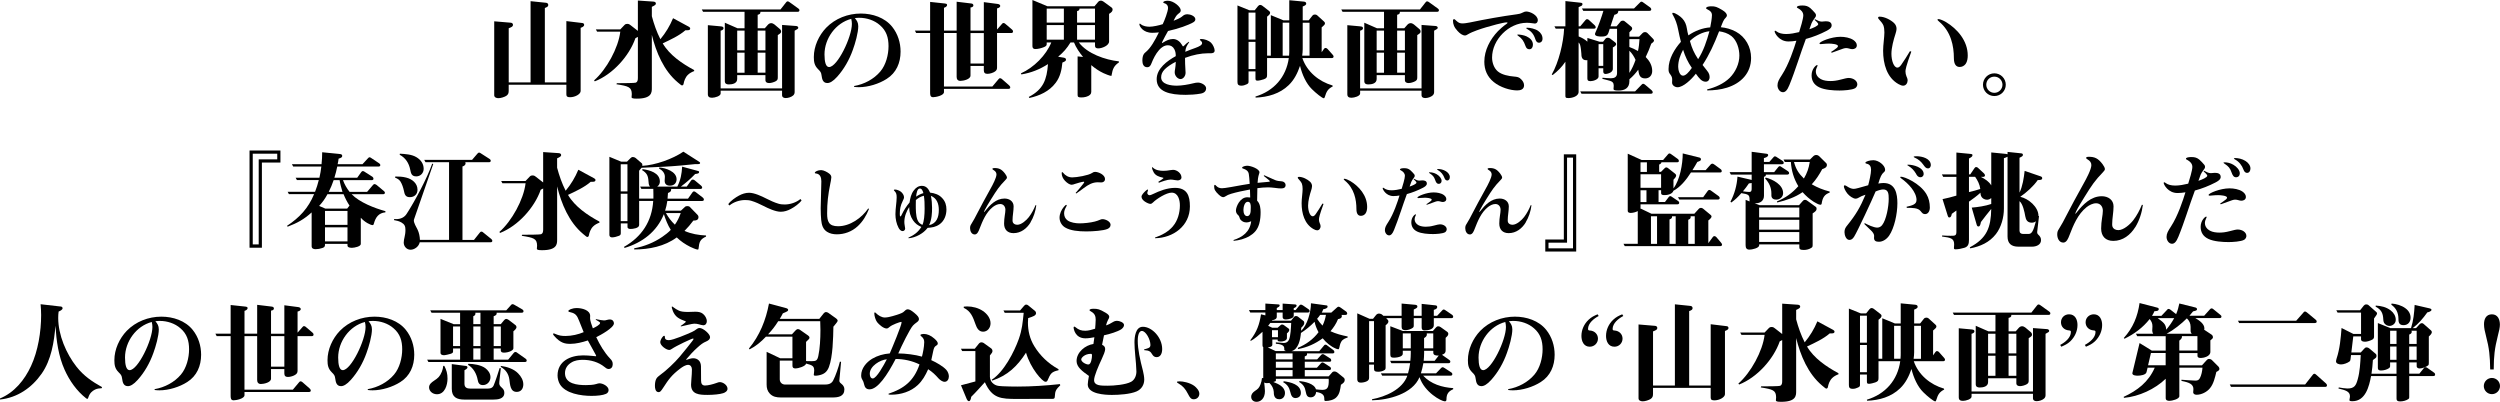 <?xml version="1.0" encoding="UTF-8"?>
<svg id="_レイヤー_1" data-name="レイヤー_1" xmlns="http://www.w3.org/2000/svg" width="1253.65" height="201.5" viewBox="0 0 1253.65 201.5">
  <g>
    <path d="M284.01,41.32V10.58l7.96.96c.53.05.96.32.96.91,0,.86-1.02,1.23-1.76,1.5v31.7c0,1.55-2.78,3.1-5.29,3.1-1.34,0-1.87-.32-1.87-1.44v-4.81h-28.92v2.99c0,1.18-.21,1.92-1.28,2.62-1.02.59-2.67,1.12-3.9,1.12-.96,0-2.08-.38-2.08-1.5V10.69l8.34.7c.59.05,1.07.43,1.07,1.07,0,.8-.59,1.12-2.14,1.71v27.15h10.96V.59l7.75.8c.64.05,1.12.43,1.12,1.12s-.43,1.02-1.71,1.5v37.31h10.8Z"/>
    <path d="M299.45,15.93l-.64-1.18h12.24l2.14-2.25c.48-.48.96-.53,1.39-.53.8,0,1.28.37,1.66.69l3.63,2.83V.27l7.8.53c.59.05,1.23.27,1.23.96,0,.54-.37.91-2.03,1.66v4.7c1.07,4.01,2.41,7.86,4.28,11.54,2.67-3.21,4.76-6.68,6.36-10.53l7.91,4.28c.27.16.69.48.69.85,0,.8-.64.91-1.55.91h-.86c-3.1,2.73-7.64,4.81-11.38,6.57,3.42,5.88,9.83,10.21,15.71,13.36l.11.53c-1.23.48-2.3,1.02-3.21,1.92-1.23,1.18-1.92,3.1-2.14,4.49-.05.37-.32.8-.8.8-.27,0-.75-.37-2.08-1.5-7.11-5.93-10.9-15.18-13.04-23.84v26.73c0,2.19-.11,5.24-7.54,5.24-1.98,0-2.62-.21-2.62-.75,0-.21.11-1.02.11-1.55-.05-3.47-1.6-3.96-7.7-4.92l.21-.53h.86c2.46,0,8.18-.05,8.66-.27.85-.37,1.02-1.23,1.02-2.41v-20.53c-.43.21-.8.43-1.23.64-3.15,9.03-11.39,18.12-20.37,21.65l-.37-.48c6.2-5.4,12.19-16.25,13.15-24.43h-11.6Z"/>
    <path d="M383.52,14.17l1.5-1.71c.48-.53,1.02-.85,1.71-.85.53,0,1.12.27,1.6.64l2.67,2.25c.48.37.69.86.69,1.34,0,.69-.43.96-1.66,1.76v21.11c0,1.02-.11,1.44-.96,1.98-.91.53-2.41.96-3.37.96-1.02,0-1.87-.37-1.87-1.5v-2.46h-14.16v1.92c0,2.25-2.41,2.73-4.22,2.73-1.23,0-1.98-.43-1.98-1.71V11.39l6.36,2.78h3.53V5.93h-20.79l-.64-1.18h39.45l2.78-3.53c.32-.37.43-.53.91-.53.27,0,.59.21.96.48l4.38,3.15c.37.27.48.53.48.8,0,.59-.38.8-.91.8h-18.65c.05,1.07-.54,1.28-1.39,1.5v6.74h3.58ZM392.18,44.31V12.51l7.11.53c.64.05,1.01.48,1.01.91s-.48.75-1.82,1.44v30.73c0,.7-.21,1.23-.7,1.71-.86.8-2.51,1.34-3.74,1.34-1.02,0-1.87-.37-1.87-1.5v-2.19h-30.79v1.39c0,1.34-2.94,2.14-4.28,2.14-1.23,0-2.14-.32-2.14-1.76V12.62l6.41.59c1.02.11,1.44.27,1.44.96,0,.75-.86,1.07-1.44,1.23v28.92h30.79ZM373.37,15.34h-3.69v9.89h3.69v-9.89ZM373.37,26.41h-3.69v10.05h3.69v-10.05ZM379.94,25.23h3.9v-9.89h-3.9v9.89ZM379.94,36.45h3.9v-10.05h-3.9v10.05Z"/>
    <path d="M430.39,13.04c0,3.42-1.55,8.77-2.73,11.97-1.76,4.97-4.44,9.67-7.8,13.42-2.19,2.46-3.79,3.21-4.97,3.21-2.35,0-2.67-2.19-2.89-3.69-.21-1.71-.59-2.08-1.76-3.26-1.82-1.82-2.14-3.58-2.14-6.09,0-5.4,2.51-10.85,6.2-14.7,4.54-4.65,10.9-7.11,17.37-7.11,5.83,0,11.97,1.98,15.71,6.63,2.83,3.53,4.22,7.96,4.22,12.45,0,5.61-2.14,10.64-6.95,13.68-3.9,2.51-9.3,4.17-13.95,4.17-.91,0-1.5-.05-2.41-.16v-.43c5.08-.86,9.94-3.47,13.15-7.27,2.83-3.31,4.12-8.45,4.12-12.72s-1.07-7.75-4.33-10.53c-2.78-2.46-6.63-3.69-10.32-3.69-.75,0-1.5.05-2.25.16,1.07,1.18,1.71,2.35,1.71,3.96ZM413.45,27.31c0,3.85.69,6.31,2.3,6.31,4.17,0,11.44-15.02,11.44-21.65,0-.7-.11-1.71-.32-2.51-7.8,2.03-13.42,9.83-13.42,17.85Z"/>
    <path d="M479.72,15.34V.86l7.11.86c.59.05,1.28.21,1.28.96,0,.8-.85,1.02-1.44,1.07v11.6h6.68V1.07l6.95.91c.53.05,1.28.37,1.28.96,0,.8-.96,1.12-1.6,1.28v10.58l2.41-2.73c.27-.32.43-.53.86-.53.37,0,.59.16.96.48l3.31,2.83c.37.32.48.59.48.96,0,.53-.43.75-.91.75h-7.11v17.37c0,.96-.37,1.44-1.02,1.92-.85.64-2.57,1.18-3.79,1.18s-1.82-.53-1.82-1.76v-2.19h-6.68v4.81c0,1.92-3.63,2.67-5.08,2.67-1.28,0-1.87-.8-1.87-1.98v-22.02h-6.36v26.83h24.27l3.05-3.63c.27-.32.43-.54.86-.54.37,0,.64.21.96.48l3.58,3.15c.27.21.53.64.53,1.02,0,.53-.48.7-.96.7h-32.28v1.6c0,1.76-4.22,2.57-5.45,2.57-1.5,0-1.5-1.28-1.5-2.46v-29.72h-7l-.64-1.23h7.64V.96l7.48.8c.43.05,1.02.16,1.02.7,0,.86-.91,1.23-1.55,1.44v11.44h6.36ZM486.67,31.86h6.68v-15.29h-6.68v15.29Z"/>
    <path d="M561.07,30.79v.54c-2.35,1.55-3.15,3.21-3.63,6.25-.05.32-.05.48-.16.48-.69,0-3.21-1.02-3.96-1.39-2.25-1.07-4.22-2.41-6.09-4.01v13.42c0,.48-.16.96-.59,1.39-1.07,1.07-2.94,1.39-4.44,1.39s-1.82-.32-1.82-1.28v-19.3l2.73.27c-1.66-1.98-3.63-4.86-4.54-7.27h-1.76c-1.82,2.99-3.53,4.92-6.2,7.16l2.83.48c.53.11,1.12.32,1.12.96s-.43.91-1.82,1.5c-.32,3.63-1.12,7.22-3.37,10.16-3.21,4.28-8.07,6.47-13.2,7.59l-.27-.53c7.32-3.79,9.03-8.71,9.62-16.46-4.17,2.67-8.45,4.38-13.36,5.18l-.21-.54c6.47-2.89,12.67-9.09,15.23-15.5h-2.3v.91c0,.64-.48,1.07-1.39,1.44-1.28.53-2.99.96-4.33.96-.96,0-1.44-.53-1.44-1.44V0l7.54,3.15h23.57l1.71-2.03c.43-.54.85-.8,1.55-.8.43,0,.96.27,1.34.53l3.74,2.73c.48.32.75.64.75,1.23,0,.91-.64,1.44-1.76,2.14v13.84c0,2.08-3.58,3.47-5.35,3.47s-1.71-.91-1.71-1.82v-1.18h-8.12c4.22,5.67,13.31,8.77,20.1,9.51ZM524.88,11.33h8.61v-7h-8.61v7ZM524.88,19.88h8.61v-7.32h-8.61v7.32ZM540.11,5.56v5.77h8.98v-7h-7.75c-.05.85-.43,1.02-1.23,1.23ZM540.11,19.88h8.98v-7.32h-8.98v7.32Z"/>
    <path d="M582.87,20.95c-.16.32-.21.43-.21.53,0,.05.05.11.11.11.11,0,.43-.21.75-.43,1.39-.86,2.99-1.6,4.7-1.6,1.98,0,3.58,1.39,4.44,2.89.32.59.43.8.64.8.16,0,.37-.21.69-.54.8-.8,1.28-1.23,2.14-1.76l.21.21c-1.23,1.76-1.76,2.62-1.98,4.81,1.82-.75,3.53-1.39,5.03-1.92,2.19-.8,3.42-1.5,3.42-2.46,0-.43-.32-.91-.7-1.18-.16-.11-.43-.32-.43-.48,0-.32.37-.37.8-.37,1.34,0,3.58.64,4.86,1.92.96.96,1.76,2.83,1.76,3.85,0,1.18-1.07,1.39-2.03,1.39h-1.44c-3.21,0-7.32.75-11.38,2.3,0,2.25.05,3.79.16,5.29.05.85.11,1.71.11,2.19,0,1.66-1.23,3.15-2.51,3.15-1.39,0-2.94-1.55-2.94-3.37,0-.48.05-.91.21-1.76.16-.75.27-2.19.32-3.53-2.14,1.07-4.22,2.46-5.51,3.74-1.23,1.28-1.82,2.51-1.82,4.06,0,3.63,5.13,4.17,7.86,4.17,2.51,0,5.83-.59,8.18-1.18.96-.27,1.82-.37,2.51-.37,1.5,0,4.01,1.23,4.01,2.89,0,1.07-.64,2.25-2.62,2.62-2.51.48-5.61.64-7.59.64-8.02,0-14.59-1.5-14.59-7.86,0-5.35,5.29-9.19,9.57-11.55,0-1.28-.11-2.25-.69-3.42-.7-1.39-1.87-2.03-3.21-2.03-1.82,0-3.26,1.02-4.49,2.41-1.71,1.92-2.99,4.6-3.69,6.41-.43,1.07-.86,2.19-2.25,2.19-1.87,0-2.41-1.76-2.41-3.26,0-2.89.86-3.69,1.92-4.54,2.19-1.87,4.22-5.29,6.36-9.67-1.02.11-2.25.21-3.31.21-4.7,0-6.47-3.31-6.47-4.28,0-.16.05-.32.21-.32s.32.11.48.27c1.18,1.02,3.05,1.28,4.38,1.28,1.76,0,4.92-.7,6.63-1.28.85-1.71,2.67-6.36,2.67-8.18,0-1.18-.69-2.03-1.92-2.35-.32-.11-.48-.16-.48-.43,0-.37.8-.8,2.3-.8,2.83,0,6.47,3.05,6.47,4.81,0,.75-.37,1.12-1.18,1.71-1.07.75-1.76,2.19-2.41,3.53,1.12-.37,3.47-1.44,4.12-2.03,1.12-1.01,1.76-1.23,2.89-1.23,1.34,0,3.9.91,3.9,2.51,0,.59-.27.96-.75,1.34-1.07.8-4.22,1.98-5.56,2.46-2.46.86-4.86,1.5-7.38,2.08-.85,1.5-2.25,4.06-2.89,5.4Z"/>
    <path d="M637.27,27.9V7.59l6.36,2.62h2.89V.11l7.22.69c.64.05,1.28.27,1.28,1.02,0,.7-.8,1.07-1.76,1.44v6.95h2.99l1.87-2.35c.32-.43.8-.59,1.28-.59.37,0,.86.16,1.07.37l3.47,3.15c.27.27.48.53.48.91,0,.64-.48,1.02-1.66,2.03v12.45l1.12-1.6c.21-.32.48-.53.85-.53s.75.21,1.02.53l2.51,2.83c.43.48.48.69.48.96,0,.53-.43.75-.91.75h-14.75c2.3,6.84,8.29,11.76,15.13,13.74l.11.48c-2.51,1.28-3.15,2.62-3.96,5.24-.16.53-.32.69-.53.69-.75,0-3.96-2.57-5.99-4.6-2.83-2.78-4.81-7.16-5.93-11.65-1.23,3.58-2.89,7-5.67,9.67-4.44,4.33-10.53,6.04-16.57,6.25l-.11-.53c9.25-2.78,15.39-9.73,16.73-19.3h-10.9v8.45c0,1.23-.21,1.66-1.6,2.19-.75.27-2.41.69-3.15.69-1.02,0-1.07-.32-1.07-1.44v-3.21h-3.47v5.08c0,.7-.05.96-.91,1.39s-1.76.7-2.67.7c-1.66,0-1.98-.7-1.98-1.92V2.73l5.93,2.41h2.73l1.66-2.08c.27-.32.64-.59,1.12-.59.43,0,.75.21,1.07.43l3.31,2.57c.37.27.54.53.54.96,0,.64-.48,1.12-1.5,1.92v19.56h1.87ZM626.1,19.83h3.47V6.31h-3.47v13.52ZM626.1,34.64h3.47v-13.63h-3.47v13.63ZM646.52,24.48v-13.1h-3.31v16.52h3.21c.11-1.12.11-2.3.11-3.42ZM656.68,11.39h-3.42v13.26c0,1.07-.11,2.19-.27,3.26h3.69V11.39Z"/>
    <path d="M704.19,14.17l1.5-1.71c.48-.53,1.02-.85,1.71-.85.53,0,1.12.27,1.6.64l2.67,2.25c.48.37.69.86.69,1.34,0,.69-.43.96-1.66,1.76v21.11c0,1.02-.11,1.44-.96,1.98-.91.53-2.41.96-3.37.96-1.02,0-1.87-.37-1.87-1.5v-2.46h-14.16v1.92c0,2.25-2.41,2.73-4.22,2.73-1.23,0-1.98-.43-1.98-1.71V11.39l6.36,2.78h3.53V5.93h-20.79l-.64-1.18h39.45l2.78-3.53c.32-.37.43-.53.91-.53.27,0,.59.21.96.48l4.38,3.15c.37.27.48.53.48.8,0,.59-.38.8-.91.8h-18.65c.05,1.07-.54,1.28-1.39,1.5v6.74h3.58ZM712.85,44.31V12.51l7.11.53c.64.05,1.01.48,1.01.91s-.48.75-1.82,1.44v30.73c0,.7-.21,1.23-.7,1.71-.86.8-2.51,1.34-3.74,1.34-1.02,0-1.87-.37-1.87-1.5v-2.19h-30.79v1.39c0,1.34-2.94,2.14-4.28,2.14-1.23,0-2.14-.32-2.14-1.76V12.62l6.41.59c1.02.11,1.44.27,1.44.96,0,.75-.86,1.07-1.44,1.23v28.92h30.79ZM694.03,15.34h-3.69v9.89h3.69v-9.89ZM694.03,26.41h-3.69v10.05h3.69v-10.05ZM700.61,25.23h3.9v-9.89h-3.9v9.89ZM700.61,36.45h3.9v-10.05h-3.9v10.05Z"/>
    <path d="M755.49,11.22c-1.6,0-8.39,1.87-10.26,2.46-2.51.75-6.84,2.14-9.03,3.47-.48.32-1.07.64-1.55.64-1.23,0-2.57-.96-3.74-2.25-1.76-1.87-2.3-3.47-2.3-5.18,0-.48.21-.75.53-.75s.54.21,1.07.75c1.28,1.18,1.92,1.39,3.37,1.39.59,0,1.76-.16,3.47-.48,3.85-.8,7.96-1.6,11.97-2.3,3.85-.7,7.8-1.28,11.65-1.82,1.12-.16,1.71-.27,2.78-.8.91-.43,1.34-.59,1.87-.59,1.98,0,5.83,1.82,5.83,4.38,0,.64-.37,1.66-1.5,1.66-.37,0-1.39-.16-1.71-.21-.54-.11-1.66-.16-2.35-.16-8.98,0-17.37,8.45-17.37,17.43,0,2.46.91,5.29,2.89,6.95,2.03,1.71,5.45,2.35,8.07,2.57,1.66.16,2.57.21,3.74,1.5.75.75,1.34,1.82,1.34,2.89,0,2.03-1.71,2.57-3.42,2.57-3.58,0-8.55-1.55-11.81-4.22-3.21-2.62-4.7-6.09-4.7-10.16,0-5.77,2.89-11.22,6.84-15.34,1.02-1.02,2.57-2.46,4.28-3.63.32-.21.53-.43.53-.59,0-.11-.16-.16-.48-.16ZM761.32,17.32c.69,0,2.83.27,4.17.91,1.76.85,3.21,2.14,3.21,4.17,0,1.12-.53,2.3-1.76,2.3-1.07,0-1.6-.59-1.98-1.66-.85-2.46-1.76-3.74-3.58-5.02-.37-.27-.53-.37-.53-.54,0-.11.11-.16.48-.16ZM765.86,13.9c1.39,0,3.96.53,5.4,1.55,1.39.96,2.25,2.3,2.25,3.96,0,1.34-.86,2.03-1.76,2.03-.96,0-1.5-.7-1.87-1.87-.8-2.46-2.03-3.9-4.06-5.02-.37-.21-.48-.32-.48-.48,0-.11.11-.16.53-.16Z"/>
    <path d="M803.86,20.95l1.28-1.6c.21-.27.75-.43,1.07-.43.43,0,.86.11,1.18.37l2.57,1.98c.32.27.48.48.48.86,0,.75-1.07,1.34-1.66,1.66v10.69c0,2.3-3.47,2.62-3.63,2.62-.8,0-1.18-.48-1.18-1.28v-1.6h-2.35v4.17c0,1.39-2.57,2.3-3.96,2.3-1.66,0-1.66-.69-1.66-1.6v-8.93c-.16.05-.37.05-.54.05-2.62,0-2.41-2.57-2.46-3.21-.05-1.12-.32-3.47-.64-4.49-.16-.48-.43-.91-.75-1.23v24.8c0,2.25-3.31,3.1-5.08,3.1-1.55,0-1.55-.37-1.55-1.34v-16.89c-1.87,2.78-3.8,4.65-6.36,6.68l-.48-.27c3.53-6.15,5.88-15.93,6.2-22.98h-4.22l-.64-1.18h5.51V.54l7.43.8c.75.11,1.12.11,1.12.75,0,.59-.37.8-1.12,1.12-.27.11-.54.27-.8.37v9.62h.8l2.57-3.05c.21-.27.48-.54.91-.54.37,0,.7.21.96.48l2.89,2.67c.21.21.43.53.43.91,0,.54-.43.7-.91.7h-7.64v3.9c1.6.64,3.1,1.44,4.38,2.62v-1.87l6.15,1.92h1.71ZM819.95,45.81l3.21-3.31c.27-.27.43-.48.86-.48.32,0,.48.11.96.48l3.26,2.78c.27.21.53.64.53,1.02,0,.54-.48.7-.91.7h-34.8l-.64-1.18h27.53ZM810.65,13.2l1.82-2.19c.37-.48.75-.64,1.34-.64s.75.16,1.18.53l3.05,2.51c.32.27.43.53.43.96,0,.53-.37.85-1.39,1.82v2.19h4.86l1.71-1.76c.38-.38.75-.54,1.28-.54.43,0,.86.16,1.18.48l2.78,2.83c.38.37.54.75.54.91,0,.64-.86,1.23-1.39,1.6-.96,2.62-1.55,4.17-2.78,6.68,1.87,1.92,3.26,4.17,3.26,7,0,2.14-1.34,3.74-3.53,3.74-2.89,0-3.15-2.14-3.47-4.38-1.34,1.82-2.67,3.31-4.44,4.81v.96c0,3.42-2.3,4.7-5.45,4.7-2.35,0-2.51-.37-2.51-.91,0-.37.11-1.07.11-1.5,0-1.5-.64-2.08-1.87-2.46-.96-.32-2.35-.59-3.85-1.02l.11-.54c1.18.11,3.1.27,4.22.27,1.71,0,3.05-.64,3.05-2.57V14.43h-3.69c-.85,2.99-1.07,3.9-4.12,3.9-.86,0-3.26-.05-3.26-1.23,0-.16.05-.43.32-1.02,1.18-2.35,3.15-8.02,3.9-10.64h-10.1l-.64-1.18h26.08l2.94-2.94c.27-.27.43-.48.86-.48.27,0,.43.11.96.48l3.42,2.46c.16.11.48.59.48.91,0,.53-.43.75-.91.75h-15.61c-.05,1.39-.86,1.71-1.98,1.98-.64,1.92-1.34,3.85-1.92,5.77h3.05ZM801.62,33.03h2.35v-10.9h-2.35v10.9ZM817.06,23.57c1.5.53,2.94,1.23,4.33,2.03.43-1.98.64-3.96.75-5.99h-5.08v3.96ZM817.06,36.56c1.34-2.03,2.3-4.22,3.1-6.52-.7-1.66-1.82-3.37-3.1-4.6v11.12Z"/>
    <path d="M858.48,7.7c0-1.55-.86-2.3-2.19-2.94-.32-.16-.75-.38-.75-.64,0-.86,2.03-.96,2.62-.96,2.03,0,2.73.27,5.4,1.82,1.82,1.07,2.41,2.03,2.41,2.73,0,.43-.27.86-.59,1.18-1.02.91-1.5,2.25-2.46,4.76,2.73.27,5.18.96,7.59,2.25,4.81,2.62,7.59,7.7,7.59,13.15,0,7.64-5.08,12.72-12.08,14.91-3.21,1.02-6.57,1.34-9.94,1.39v-.53c4.01-.96,8.29-2.83,11.28-5.77,2.89-2.89,4.86-7.06,4.86-11.17,0-3.37-1.23-7.59-3.96-9.78-1.82-1.44-3.96-2.08-6.2-2.41-2.51,6.47-4.86,11.65-8.29,16.89.7.96,1.5,1.98,2.14,2.73,1.23,1.44,1.39,2.51,1.39,3.47,0,.69-.37,2.19-1.98,2.19-1.92,0-3.21-1.6-4.92-4.01-2.3,2.99-6.36,6.79-9.19,6.79-1.23,0-2.73-.91-2.73-2.3,0-.37.05-.91.05-1.44,0-.86-.11-1.6-.86-2.57-.86-1.07-.96-1.6-.96-2.89,0-4.97,2.94-9.94,6.2-13.58-.43-1.66-.96-3.9-1.39-6.15-.48-2.62-1.44-5.24-2.41-6.9-.32-.53-.53-.91-.53-1.18s.16-.32.32-.32c1.28,0,3.85,1.87,4.7,2.83,1.34,1.39,2.03,3.21,2.3,5.02.16,1.12.43,2.41.75,3.47,3.31-2.3,7.16-3.74,10.96-4.01.32-1.5.86-4.65.86-6.04ZM844,24.96c-1.44,2.73-2.46,5.45-2.46,8.55,0,1.39.64,4.44,2.41,4.44,1.34,0,2.89-1.66,4.44-3.9-2.03-2.94-3.31-5.67-4.38-9.09ZM847.42,20.53c1.07,3.79,1.98,5.83,4.12,9.14,2.73-4.22,4.33-9.14,5.67-14-3.26.32-7,2.14-9.78,4.86Z"/>
    <path d="M901.56,31c-1.39,4.06-2.78,8.07-4.28,11.71-1.02,2.51-1.98,3.53-3.21,3.53-1.55,0-2.73-1.71-2.73-3.42s.75-2.99,2.25-5.29c3.42-5.24,6.04-13.2,7.22-17.1-1.28.21-2.62.37-3.96.37-4.76,0-6.95-4.28-6.95-5.08,0-.21.16-.32.32-.32s.37.16.59.32c1.18.91,2.83,1.34,4.92,1.34s4.49-.48,6.47-.96c.59-1.82,2.08-6.68,2.08-8.39s-1.28-2.83-2.46-3.47c-.53-.27-.75-.37-.75-.64,0-.59,1.28-.85,2.73-.85,1.82,0,2.83.37,3.96,1.28.69.59,1.92,1.87,2.51,2.62.27.37.37.59.37,1.02,0,.59-.32,1.02-.69,1.5-.75.96-1.12,1.6-1.5,2.41-.32.8-.75,1.98-1.12,3.1,1.87-.64,4.44-1.71,4.44-2.57,0-.53-1.34-1.76-1.82-2.14l.16-.37c1.44.75,2.35,1.23,3.47,1.23.53,0,1.28-.16,1.98-.16,1.39,0,2.94.32,2.94,2.08,0,1.34-1.55,2.19-2.57,2.73-3.31,1.71-6.79,3.1-10.37,4.06-1.39,3.74-2.73,7.7-4.01,11.49ZM931.38,42.23c0,.8-.43,1.55-1.07,1.98-1.55.96-5.99,1.18-7.86,1.18-3.05,0-7.38-.27-10.16-1.6-2.57-1.23-3.85-3.26-3.85-6.04,0-3.15,2.19-5.13,2.78-5.13.16,0,.21.11.21.21,0,.16-.05.37-.27.75-.32.59-.59,1.5-.59,2.25,0,1.66,1.01,3.05,2.51,3.85,1.39.75,3.21.96,4.76.96s3.05-.16,5.29-.75c1.6-.43,3.1-.8,3.85-.8,2.41,0,4.38,1.44,4.38,3.15ZM921.06,24.05c.38-.32.59-.59.59-.96,0-1.02-3.42-1.23-4.44-1.23-.8,0-2.03.05-2.99.16-.48.05-1.07.11-1.28.11-.27,0-.53-.11-.53-.37,0-.86,5.83-3.31,10.48-3.31,2.14,0,4.81.43,6.58,1.66.86.64,1.66,1.5,1.66,2.62,0,1.44-1.28,1.92-2.25,1.92-.54,0-.96-.11-1.5-.27-.48-.16-1.12-.27-1.55-.27-.37,0-.96.05-1.55.27-1.23.43-3.58,1.28-5.77,2.08l-.27-.43c.8-.48,1.92-1.23,2.83-1.98Z"/>
    <path d="M955.53,35.92c0,.75.16,1.6.48,2.35.27.59.59,1.34.59,2.03,0,1.28-.8,2.67-2.24,2.67-.64,0-1.39-.27-2.35-.8-5.83-3.26-7.7-10.16-7.7-16.73,0-1.34.16-3.37.32-4.81.16-1.6.32-3.21.32-4.38,0-1.39-.16-2.57-.48-3.47-.32-.86-1.28-2.08-2.25-3.1-.27-.27-.43-.53-.43-.8,0-.37.37-.53.75-.53,2.51,0,5.56,1.6,7.27,3.21.91.91,1.23,1.92,1.23,2.83,0,.85-.32,1.98-.53,2.62-.96,2.89-2.03,6.95-2.03,9.94,0,3.53,1.23,6.95,2.99,6.95.75,0,1.28-.54,1.92-1.39,1.34-1.87,2.94-4.44,4.38-6.84l.69.21c-2.73,7.48-2.94,9.09-2.94,10.05ZM972.05,9.57c.8,0,2.62.8,3.79,1.5,5.61,3.37,10.9,9.35,10.9,16.73,0,1.39-.21,3.1-1.07,4.28-.75.96-1.76,1.5-2.99,1.5-1.76,0-2.89-1.34-2.89-4.38,0-6.09-1.39-13.36-7.43-18.39-.64-.54-.8-.75-.8-.96,0-.16.16-.27.48-.27Z"/>
    <path d="M1005.82,42.49c0,3.05-2.46,5.67-5.72,5.67s-5.72-2.57-5.72-5.67,2.51-5.72,5.72-5.72,5.72,2.62,5.72,5.72ZM996.04,42.49c0,2.25,1.82,4.06,4.06,4.06s4.06-1.87,4.06-4.06-1.76-4.06-4.06-4.06-4.06,1.76-4.06,4.06Z"/>
  </g>
  <g>
    <path d="M140.63,81.51h-9.3v42.71h-6.2v-48.75h15.5v6.04ZM139.03,77.07h-12.29v45.49h2.99v-42.65h9.3v-2.83Z"/>
    <path d="M179.11,89.15l2.03-2.83c.21-.32.48-.53.86-.53s.64.21.96.43l3.85,2.46c.27.21.48.59.48.96,0,.54-.48.7-.91.7h-14.38c.8,2.19,1.87,4.06,3.31,5.88h8.77l2.89-3.37c.27-.32.48-.54.91-.54.27,0,.75.27,1.02.48l3.58,2.99c.37.32.53.48.53.91,0,.54-.48.7-.91.7h-15.77c4.01,4.12,11.49,7,16.94,8.5v.59c-3.42.32-4.92,2.51-5.77,5.61-.11.37-.21.8-.64.8-1.02,0-3.96-1.44-5.93-3.69v13.15c0,1.28-3.26,1.92-4.44,1.92-.8,0-2.24-.11-2.24-1.18v-.8h-11.28v.64c0,.86-.64,1.23-1.34,1.44-1.07.38-2.25.59-3.37.59-1.02,0-1.98-.32-1.98-1.5v-16.94c-3.9,3.53-7.16,5.29-12.03,7.16l-.32-.43c6.31-4.17,10.64-8.82,13.58-15.88h-12.62l-.64-1.18h13.74c.75-1.92,1.39-3.9,1.87-5.88h-10.96l-.64-1.18h11.92c.43-1.87.75-3.74.96-5.61h-14.11l-.64-1.18h14.86c.21-1.98.32-4.01.32-5.99l9.03.91c.53.05,1.02.27,1.02.96s-.7,1.02-1.82,1.34c-.11.91-.27,1.87-.48,2.78h12.45l2.73-2.94c.21-.27.48-.53.91-.53.21,0,.53.21.91.48l3.85,2.57c.32.21.54.53.54.91,0,.54-.48.7-.96.7h-20.63c-.37,1.92-.86,3.74-1.44,5.61h11.44ZM160.03,103.26l3.1,1.34h10.96l1.18-1.5c-1.18-1.76-2.19-3.74-2.99-5.72h-8.07c-1.23,2.3-2.41,3.96-4.17,5.88ZM162.97,112.77h11.28v-7h-11.28v7ZM162.97,121.06h11.28v-7.05h-11.28v7.05ZM164.84,96.21h6.9c-.59-2.03-1.12-3.79-1.44-5.88h-2.99c-.69,2.03-1.5,4.01-2.46,5.88Z"/>
    <path d="M225.18,120.31v-38.97h-11.81l-.64-1.18h24l2.67-3.1c.27-.32.48-.53.91-.53.27,0,.43.11.91.43l4.33,2.78c.32.21.53.48.53.91,0,.53-.43.7-.91.7h-11.87c.11.21.16.32.16.53,0,.91-.8,1.39-1.55,1.6v36.83h5.77l2.89-3.63c.27-.32.43-.53.85-.53s.64.21.96.48l3.96,3.21c.32.27.53.54.53.96,0,.53-.43.69-.91.69h-35.49c-.43,2.19-2.67,3.74-4.6,3.74s-3.42-1.66-3.42-3.58.86-3.42.86-6.31c0-1.82-.37-2.83-2.03-3.79-1.23-.7-2.35-.91-3.74-1.18l.16-.54c.32.05.64.05.96.05,2.25,0,4.17-.86,5.34-2.78,4.06-6.25,10.32-18.01,12.72-25.02l.53.16-9.46,27.26c-.27.7-.27.91-.27,1.12,0,1.12,1.12,3.15,1.87,4.54.75,1.55,1.12,3.42,1.18,5.13h14.59ZM203.64,89.04c2.94.7,5.72,2.83,5.72,6.09,0,2.3-1.6,3.74-3.85,3.74s-2.62-1.44-2.99-3.31c-.32-1.5-.91-3.26-1.71-4.54-.69-1.02-1.55-1.5-2.67-1.92l.05-.59c1.92,0,3.58.05,5.45.53ZM208.82,78.83c2.14,1.28,3.63,3.21,3.63,5.83,0,2.08-1.55,3.79-3.69,3.79-2.41,0-2.67-1.55-3.05-3.37-.64-3.26-2.3-5.88-5.29-7.48l.11-.53c2.73.16,5.93.32,8.29,1.76Z"/>
    <path d="M251.95,91.93l-.64-1.18h12.24l2.14-2.25c.48-.48.96-.53,1.39-.53.8,0,1.28.37,1.66.69l3.63,2.83v-15.23l7.8.53c.59.05,1.23.27,1.23.96,0,.54-.37.91-2.03,1.66v4.7c1.07,4.01,2.41,7.86,4.28,11.54,2.67-3.21,4.76-6.68,6.36-10.53l7.91,4.28c.27.16.7.48.7.85,0,.8-.64.91-1.55.91h-.85c-3.1,2.73-7.64,4.81-11.39,6.57,3.42,5.88,9.83,10.21,15.71,13.36l.11.54c-1.23.48-2.3,1.02-3.21,1.92-1.23,1.18-1.92,3.1-2.14,4.49-.05.37-.32.8-.8.8-.27,0-.75-.37-2.08-1.5-7.11-5.93-10.9-15.18-13.04-23.84v26.73c0,2.19-.11,5.24-7.54,5.24-1.98,0-2.62-.21-2.62-.75,0-.21.11-1.02.11-1.55-.05-3.47-1.6-3.96-7.7-4.92l.21-.53h.86c2.46,0,8.18-.05,8.66-.27.86-.38,1.02-1.23,1.02-2.41v-20.52c-.43.21-.8.43-1.23.64-3.15,9.03-11.38,18.12-20.37,21.65l-.37-.48c6.2-5.4,12.19-16.25,13.15-24.43h-11.6Z"/>
    <path d="M321.65,94.76l-.64-1.18h4.92c-.64-.8-.7-1.82-.75-2.78-.16-2.73-.85-4.06-3.21-5.51l.27-.48c3.47.48,8.66,1.82,8.66,6.25,0,1.07-.48,1.92-1.34,2.51h10.1c1.66-3.37,2.19-6.25,2.41-10l7.86,2.14c.48.11.64.21.64.53,0,.7-.43.8-1.98,1.02-2.57,2.67-4.22,4.06-7.16,6.31h2.94l2.19-3.05c.27-.37.48-.48.91-.48.32,0,.69.21.96.43l3.15,2.62c.21.16.53.59.53.96,0,.54-.48.7-.96.7h-14.59v.27c0,1.07-.59,1.34-1.6,1.76-.05,1.02-.11,1.82-.21,2.83h10.26l2.19-3.1c.21-.32.43-.53.86-.53.32,0,.53.16.96.48l3.47,2.67c.21.16.48.54.48.96,0,.54-.48.7-.96.7h-17.37c-.27,1.76-.59,3.21-1.12,4.86h7.91l2.14-1.98c.21-.21.8-.32,1.12-.32.37,0,.91.11,1.18.37l3.96,4.06c.32.32.43.69.43,1.07,0,1.55-1.28,1.76-2.57,1.76-1.44,1.92-2.73,3.47-4.44,5.18,3.37,1.5,7.11,2.14,10.8,2.3v.54c-3.05,1.39-3.42,2.83-3.74,5.93-.05.53-.16.59-.48.59-.75,0-2.94-1.02-3.74-1.39-2.46-1.23-4.76-2.78-6.73-4.7-6.09,4.49-13.84,6.04-21.33,6.04v-.59c5.02-.91,9.83-2.83,14.06-5.72,1.28-.86,3.31-2.41,4.28-3.53-1.5-2.3-2.62-5.24-3.47-7.86-3.53,8.82-10.8,14.27-19.72,16.94l-.27-.54c8.87-5.02,14-12.77,14.65-23.04h-7.06v12.08c0,1.6-3.1,1.98-4.33,1.98-.64,0-1.5-.16-1.5-1.02v-1.76h-3.37v4.97c0,.75-.43,1.07-1.02,1.28-.96.37-2.3.75-3.31.75-1.28,0-1.39-.96-1.39-1.23v-39.18l5.93,2.46h2.89l1.76-1.76c.43-.43.7-.59,1.23-.59.43,0,1.02.21,1.34.48l3.05,2.62c.27.21.32.53.32.8v.53c6.52-.37,15.18-3.42,20.58-7.11l7.86,5.02c.27.16.54.37.54.69,0,.48-.7.54-1.07.54h-1.5c-2.67.32-11.28,1.12-15.29,1.28-3.96.16-7.7.37-11.49.54-.43.48-.86.96-1.23,1.5v13.95h7.16v-2.14c0-.91,0-1.82-.05-2.73h-5.93ZM311.27,95.99h3.37v-13.63h-3.37v13.63ZM311.27,110.9h3.37v-13.74h-3.37v13.74ZM330.62,83.96c3.15.27,8.66,2.03,8.66,5.93,0,1.66-1.02,3.21-3.31,3.21-1.66,0-2.67-.75-2.67-2.46,0-.59.11-1.39.11-1.98,0-1.92-1.28-3.26-2.94-4.17l.16-.53ZM338.43,112.67c1.34-1.92,2.14-3.63,2.94-5.83h-7.43c1.23,2.19,2.67,4.12,4.49,5.83Z"/>
    <path d="M401.95,100.48c-1.08,1.61-3.64,3.39-5.38,4.3-1.53.83-3.27,1.41-5.05,1.41-2.61,0-6.29-1.7-8.61-2.9-1.9-.95-4.06-1.99-6.08-2.57-1.04-.33-2.11-.41-3.19-.41-2.73,0-5.75.99-7.86,2.73l-.58-.66c1.08-1.61,3.64-3.39,5.38-4.31,1.53-.83,3.27-1.41,5.05-1.41,2.61,0,6.29,1.7,8.61,2.9,1.9.95,4.06,1.99,6.08,2.57,1.04.33,2.11.41,3.19.41,2.73,0,5.75-.99,7.86-2.73l.58.66Z"/>
    <path d="M430.05,113.48c-2.94,2.73-6.71,4.02-10.39,4.02-1.74,0-3.52-.33-4.97-1.28-2.15-1.41-2.65-3.6-2.9-5.96-.12-1.16-.25-3.68-.25-5.79,0-3.6.33-9.35.33-13.58,0-1.78-.54-3.64-2.61-3.89-.41-.04-.66-.08-.66-.33,0-.62,1.53-1.37,3.19-1.37,1.2,0,3.06.99,4.01,1.74.66.54,1.08,1.04,1.08,1.9,0,.66-.41,2.73-.58,3.48-1.04,5.21-1.53,9.27-1.53,14.57,0,4.18.87,6.46,5.51,6.46,5.96,0,11.84-4.14,15.11-8.94l.37.29c-1.41,3.48-3.15,6.33-5.71,8.69Z"/>
    <path d="M453.48,111.12c0,.54.08,1.57.25,2.36.12.62.17.87.17,1.12,0,.75-.62,1.28-1.24,1.28-.99,0-1.66-.87-2.07-1.65-1.08-2.03-1.57-4.51-1.57-6.79,0-1.49.17-3.19.33-4.64.12-1.12.29-2.57.29-3.81,0-1.49-.17-2.28-1.03-3.15-.29-.29-.37-.37-.37-.54,0-.21.33-.25.62-.25.79,0,2.11.46,2.94,1.12.83.66,1.53,1.82,1.53,2.73,0,.58-.33,1.24-.62,1.82-1.16,2.32-1.49,4.22-1.49,6.46,0,.5,0,1.37.29,1.37.25,0,.5-.5.95-1.45.66-1.41,2.15-3.85,3.64-5.55.37-2.24.74-4.26,2.19-6.13.99-1.32,2.28-2.23,3.97-2.23,2.24,0,3.35,1.53,4.14,3.39,2.44.33,4.47.95,6.17,2.86,1.45,1.57,2.03,3.48,2.03,5.59,0,2.9-1.08,5.8-3.52,7.49-1.9,1.32-3.68,1.57-5.92,1.74-2.03,2.73-5.92,4.93-9.56,5.21l-.08-.29c2.69-1.2,4.88-2.73,6.5-5.38-1.86-.83-3.06-1.7-4.22-3.39-1.28-1.9-1.86-4.06-1.86-6.33v-.29c-1.37,2.11-2.44,4.8-2.44,7.33ZM463.66,104.62c0-2.61-.04-4.22-.37-6.46-1.57.37-2.77,1.08-4.02,2.15-.04.87-.04,1.57-.04,2.44,0,2.28,0,5.42.83,7.49.58,1.37,1.24,1.95,2.48,2.53.83-1.57,1.12-5.05,1.12-8.15ZM461.3,94.52c-1.32,0-1.74,2.24-1.9,4.1.99-.74,2.36-1.41,3.64-1.78-.21-.83-.7-2.32-1.74-2.32ZM470.78,105.32c0-3.06-.91-5.88-3.97-7.12.41,2.03.58,3.93.58,5.96,0,2.69-.12,5.8-1.49,8.77,3.81-.87,4.88-4.06,4.88-7.62Z"/>
    <path d="M516.76,111.57c-1.86,3.02-4.8,5.34-8.53,5.34-3.02,0-4.72-1.82-4.72-4.8s.66-5.17.66-6.91c0-1.57-.95-2.9-2.61-2.9-1.32,0-2.65.7-3.68,1.49-3.48,2.77-5.17,7.04-6.75,11.09-.37.99-1.04,2.69-2.32,2.69-1.66,0-2.36-1.74-2.36-3.14,0-.91.17-1.41.66-2.15.87-1.37,2.11-3.6,2.98-5.38,1.12-2.24,4.31-8.11,6.54-12.13,1.2-2.11,3.06-5.67,3.06-7.29,0-1.03-.58-1.66-1.45-2.19-.21-.12-.58-.33-.58-.62,0-.25.33-.41.99-.41,2.32,0,3.64.58,5.34,2.81.54.7.95,1.49.95,1.95,0,.37-.25.74-.83,1.32-2.98,3.06-4.22,4.88-7.12,9.56-1.28,2.07-2.53,4.1-3.15,5.38-.25.5-.41.87-.41.95s.04.12.08.12.12-.04.5-.54c2.4-3.02,5.46-6.25,9.73-6.25,2.4,0,4.55,1.37,4.55,3.93,0,2.32-.54,4.64-.54,6.95,0,.7.08,1.37.91,1.9.41.25.95.37,1.49.37,2.07,0,4.59-2.28,5.79-3.85,1.45-1.9,2.44-3.81,3.35-6l.37.08c-.37,2.98-1.37,6.04-2.94,8.61Z"/>
    <path d="M556.9,112.78c0,.99-.7,1.66-1.57,2.03-1.99.87-7.16,1.24-10.6,1.24-3.93,0-7.95-.37-10.64-1.99-1.66-.99-2.77-2.9-2.77-4.88,0-2.11.99-4.02,2.15-5.42.5-.62.99-1.03,1.2-1.03.12,0,.25.08.25.25s-.12.41-.33.79c-.46.79-.99,1.95-.99,3.15,0,1.49.54,2.77,1.78,3.64,1.49,1.03,3.97,1.45,5.96,1.45,2.19,0,5.46-.33,7.66-.91,1.12-.29,1.74-.54,2.53-.87.66-.29.91-.33,1.41-.33,1.28,0,3.97,1.08,3.97,2.9ZM543.16,92.24c.25-.33.54-.74.54-.91,0-.12-.12-.21-.25-.21-.79,0-3.6.83-4.43,1.12-.58.21-1.16.41-1.66.41-.87,0-2.23-.83-3.31-1.99-1.04-1.12-1.66-2.4-1.66-3.89,0-.33.12-.46.25-.46.17,0,.29.12.46.33,1.16,1.45,2.73,2.32,4.59,2.32,2.28,0,8.11-.99,9.89-2.19.74-.5,1.03-.58,1.57-.58,1.74,0,4.97,1.49,4.97,3.56,0,1.12-.83,1.74-1.86,1.74-.62,0-1.2-.08-1.78-.08-2.69,0-4.84,1.28-6.95,2.86-1.2.87-2.86,2.07-3.81,2.77l-.33-.29c1.04-1.12,2.77-3.23,3.77-4.51Z"/>
    <path d="M588.23,113.4c2.32-2.73,3.44-6.66,3.44-10.43,0-2.61-.87-6.37-4.14-6.37-2.61,0-7.49,3.06-9.35,4.93-.5.5-.83.7-1.37.7-.5,0-1.61-.41-2.73-1.16-.87-.62-1.66-1.45-1.66-2.44,0-.83,1.08-1.99,1.95-2.81.54-.5.95-.79,1.16-.79.12,0,.17.12.17.25s-.04.33-.17.66-.21.58-.21.83c0,.5.5,1.12,1.08,1.12.5,0,1.16-.29,1.95-.66,2.98-1.45,6.91-3.02,10.85-3.02,6.13,0,7.49,3.97,7.49,9.31,0,9.77-8.4,15.81-17.47,15.94l-.04-.33c3.35-1.16,6.71-2.9,9.06-5.71ZM583.1,89.64c.12-.08.33-.25.33-.37s-.21-.17-.41-.21c-1.7-.37-3.56-.99-4.47-2.61-.33-.54-.87-1.78-.87-2.4,0-.16.08-.21.17-.21s.17.08.33.25c1.37,1.28,3.44,1.57,5.22,1.57,1.12,0,2.28-.12,3.35-.33.41-.08,1.08-.17,1.49-.17,1.95,0,4.22,1.74,4.22,3.81,0,1.03-.99,1.49-1.9,1.49-.41,0-1.04-.08-1.45-.17-.62-.12-1.53-.25-2.11-.25-1.57,0-4.47,1.03-5.88,1.61l-.25-.5c.91-.54,1.57-.99,2.24-1.53Z"/>
    <path d="M630.4,100.65c1.53,1.45,1.74,4.01,1.74,5.71,0,1.82-.12,3.81-.7,5.88-.91,3.15-2.65,4.8-4.76,6.08-2.57,1.53-5.34,2.19-7.95,2.44l-.25-.37c4.59-1.45,8.32-4.1,8.94-9.44-.74.33-1.57.58-2.4.58-1.12,0-2.07-.41-2.86-1.28-.37-.41-.58-1.03-.7-1.49-.12-.41-.33-.66-.74-1.03-.5-.46-.95-1.16-.95-2.15,0-1.78,1.95-6.66,5.71-6.66.54,0,1.04.04,1.45.12,0-1.28-.04-2.98-.12-4.01-2.65.46-7.08,1.41-9.48,2.15-1.28.41-1.99.7-2.9,1.32-.41.29-.79.37-1.03.37-.46,0-1.2-.29-2.11-1.12-2.07-1.95-2.44-2.81-2.44-4.35,0-.37.08-.7.37-.7.21,0,.33.12.62.46.83.87,1.74,1.24,2.94,1.24.54,0,2.4-.21,4.59-.62,3.52-.66,7.91-1.41,9.31-1.61-.12-2.15-.33-4.18-.46-4.93-.25-1.49-1.37-2.24-2.81-2.69-.41-.12-.54-.21-.54-.41,0-.74,1.9-1.03,2.57-1.03,1.86,0,6.13,1.61,6.13,3.27,0,.25-.08.54-.21.87-.46,1.32-.66,3.02-.74,4.43,1.66-.17,3.73-.37,5.46-.5.37-.04.7-.08.7-.29s-.54-.66-1.12-1.12-1.37-1.08-1.95-1.57l.25-.33c1.99.91,3.93,1.78,5.38,2.4,1.04.46,2.36.58,3.1.62,1.49.08,2.24.99,2.24,1.86,0,1.28-.83,1.74-2.28,1.74-.79,0-1.66-.08-3.19-.29-1.37-.17-2.4-.25-3.35-.25-1.78,0-3.56.17-5.34.41-.08,2.57-.12,4.97-.12,6.29ZM623.53,105.28c0,1.61.58,3.1,1.86,3.1.54,0,1.03-.25,1.41-.99.37-.7.41-1.99.41-3.35,0-1.12,0-2.86-1.49-2.86-1.7,0-2.19,2.86-2.19,4.1Z"/>
    <path d="M661.4,110.04c0,.58.12,1.24.37,1.82.21.46.46,1.03.46,1.57,0,.99-.62,2.07-1.74,2.07-.5,0-1.08-.21-1.82-.62-4.51-2.53-5.96-7.87-5.96-12.96,0-1.04.12-2.61.25-3.73.12-1.24.25-2.48.25-3.39,0-1.08-.12-1.99-.37-2.69-.25-.66-.99-1.61-1.74-2.4-.21-.21-.33-.41-.33-.62,0-.29.29-.41.58-.41,1.95,0,4.3,1.24,5.63,2.48.7.7.95,1.49.95,2.19,0,.66-.25,1.53-.41,2.03-.74,2.23-1.57,5.38-1.57,7.7,0,2.73.95,5.38,2.32,5.38.58,0,.99-.41,1.49-1.08,1.03-1.45,2.28-3.44,3.39-5.3l.54.17c-2.11,5.79-2.28,7.04-2.28,7.78ZM674.19,89.64c.62,0,2.03.62,2.94,1.16,4.35,2.61,8.44,7.24,8.44,12.96,0,1.08-.17,2.4-.83,3.31-.58.75-1.37,1.16-2.32,1.16-1.37,0-2.23-1.03-2.23-3.39,0-4.72-1.08-10.35-5.75-14.24-.5-.41-.62-.58-.62-.75,0-.12.12-.21.37-.21Z"/>
    <path d="M702.37,106.24c-1.08,3.15-2.15,6.25-3.31,9.06-.79,1.95-1.53,2.73-2.48,2.73-1.2,0-2.11-1.32-2.11-2.65s.58-2.32,1.74-4.1c2.65-4.06,4.68-10.22,5.59-13.25-.99.17-2.03.29-3.06.29-3.68,0-5.38-3.31-5.38-3.93,0-.17.12-.25.25-.25s.29.12.46.25c.91.7,2.19,1.03,3.81,1.03s3.48-.37,5.01-.74c.46-1.41,1.61-5.17,1.61-6.5s-.99-2.19-1.9-2.69c-.41-.21-.58-.29-.58-.5,0-.46.99-.66,2.11-.66,1.41,0,2.19.29,3.06.99.54.46,1.49,1.45,1.95,2.03.21.29.29.46.29.79,0,.46-.25.79-.54,1.16-.58.74-.87,1.24-1.16,1.86-.25.62-.58,1.53-.87,2.4,1.45-.5,3.44-1.32,3.44-1.99,0-.41-1.03-1.37-1.41-1.66l.12-.29c1.12.58,1.82.95,2.69.95.41,0,.99-.12,1.53-.12,1.08,0,2.28.25,2.28,1.61,0,1.03-1.2,1.7-1.99,2.11-2.57,1.32-5.26,2.4-8.03,3.15-1.08,2.9-2.11,5.96-3.1,8.9ZM725.47,114.93c0,.62-.33,1.2-.83,1.53-1.2.74-4.64.91-6.08.91-2.36,0-5.71-.21-7.86-1.24-1.99-.95-2.98-2.53-2.98-4.68,0-2.44,1.7-3.97,2.15-3.97.12,0,.17.08.17.16,0,.12-.04.29-.21.58-.25.46-.46,1.16-.46,1.74,0,1.28.79,2.36,1.95,2.98,1.08.58,2.48.75,3.68.75s2.36-.12,4.1-.58c1.41-.37,2.4-.62,2.98-.62,1.86,0,3.39,1.12,3.39,2.44ZM717.48,100.85c.29-.25.46-.46.46-.75,0-.79-2.65-.95-3.44-.95-.62,0-1.57.04-2.32.12-.37.04-.83.08-.99.08-.21,0-.41-.08-.41-.29,0-.66,4.51-2.57,8.11-2.57,1.66,0,3.73.33,5.09,1.28.66.5,1.28,1.16,1.28,2.03,0,1.12-.99,1.49-1.74,1.49-.41,0-.74-.08-1.16-.21-.37-.12-.87-.21-1.2-.21-.29,0-.74.04-1.2.21-.95.33-2.77.99-4.47,1.61l-.21-.33c.62-.37,1.49-.95,2.19-1.53ZM717.03,86.41c.95,0,2.19.25,3.39.95,1.37.79,2.48,2.11,2.48,3.31,0,.91-.58,1.53-1.45,1.53s-1.32-.62-1.78-1.95c-.54-1.61-1.2-2.32-2.57-3.23-.25-.17-.54-.33-.54-.46s.17-.17.46-.17ZM721.16,84.75c1.04,0,2.65.29,3.93,1.12,1.08.66,1.95,1.78,1.95,2.9,0,.95-.46,1.74-1.28,1.74s-1.16-.62-1.41-1.24c-.62-1.7-1.7-3.06-3.23-3.93-.25-.12-.5-.29-.5-.41s.17-.17.54-.17Z"/>
    <path d="M765.08,111.57c-1.86,3.02-4.8,5.34-8.53,5.34-3.02,0-4.72-1.82-4.72-4.8s.66-5.17.66-6.91c0-1.57-.95-2.9-2.61-2.9-1.32,0-2.65.7-3.68,1.49-3.48,2.77-5.17,7.04-6.75,11.09-.37.99-1.04,2.69-2.32,2.69-1.66,0-2.36-1.74-2.36-3.14,0-.91.17-1.41.66-2.15.87-1.37,2.11-3.6,2.98-5.38,1.12-2.24,4.31-8.11,6.54-12.13,1.2-2.11,3.06-5.67,3.06-7.29,0-1.03-.58-1.66-1.45-2.19-.21-.12-.58-.33-.58-.62,0-.25.33-.41.99-.41,2.32,0,3.64.58,5.34,2.81.54.7.95,1.49.95,1.95,0,.37-.25.74-.83,1.32-2.98,3.06-4.22,4.88-7.12,9.56-1.28,2.07-2.53,4.1-3.15,5.38-.25.5-.41.87-.41.95s.04.12.08.12.12-.04.5-.54c2.4-3.02,5.46-6.25,9.73-6.25,2.4,0,4.55,1.37,4.55,3.93,0,2.32-.54,4.64-.54,6.95,0,.7.08,1.37.91,1.9.41.25.95.37,1.49.37,2.07,0,4.59-2.28,5.79-3.85,1.45-1.9,2.44-3.81,3.35-6l.37.08c-.37,2.98-1.37,6.04-2.94,8.61Z"/>
    <path d="M774.9,120.1h9.3v-42.71h6.2v48.75h-15.5v-6.04ZM776.51,124.53h12.29v-45.49h-2.99v42.65h-9.3v2.83Z"/>
    <path d="M818,106.79c-.8,0-1.76-.11-1.76-1.12v-28.6l6.95,3.15h10.8l2.35-2.73c.21-.27.48-.54.85-.54.27,0,.43.11.75.32l3.42,2.46c.32.21.53.59.53.96,0,.53-.43.69-.91.69h-7.8c-.21.59-.59.96-1.18,1.12v3.69h.91l1.66-1.66c.27-.27.59-.59,1.02-.59.32,0,.64.21.86.37l3.53,2.78c.32.27.53.53.53.96,0,.7-.91,1.66-1.34,2.08v4.33c3.26-4.22,4.65-12.29,4.65-17.53l8.39,2.08c.43.11.75.43.75.91,0,.59-.48.85-1.82,1.28-.8,1.39-1.6,2.78-2.46,4.12h6.63l2.46-2.78c.21-.27.53-.48.91-.48.21,0,.53.11.96.43l3.21,2.35c.37.27.53.53.53.96,0,.54-.43.7-.91.7h-14.54c-2.19,3.42-5.18,7.27-8.82,9.19-.27,1.18-2.08,2.14-4.38,2.14-.8,0-1.76,0-1.76-1.07v-1.39h-1.28v5.93h3.21l1.87-2.46c.27-.32.43-.48.85-.48.16,0,.32.05.64.27l3.26,2.19c.32.21.53.53.53.85,0,.59-.43.8-.96.8h-18.44v1.6c0,.16-.05.32-.11.43l5.56,2.67h21.54l2.19-2.41c.32-.37.64-.53,1.12-.53.37,0,.75.16,1.02.37l3.69,3.05c.32.27.59.53.59.91,0,.7-1.02,1.55-1.6,1.98v11.39l2.19-2.99c.21-.32.48-.54.91-.54.32,0,.75.27.96.54l2.35,2.78c.21.27.48.64.48.96,0,.53-.48.75-.96.75h-47.84l-.64-1.18h7.16v-16.41c-.8.48-2.35.91-3.26.91ZM822.65,81.4v4.81h3.21v-4.81h-3.21ZM822.65,94.17h10.32v-6.79h-10.32v6.79ZM822.65,101.34h2.99v-5.93h-2.99v5.93ZM827.89,122.29h3.05v-13.84h-3.05v13.84ZM837.19,110.05v12.24h3.1v-13.84h-1.82c0,.86-.11,1.12-1.28,1.6ZM854.08,98.88l2.25-3.1c.27-.37.48-.53.91-.53.27,0,.53.16.96.48l3.63,2.62c.32.21.53.59.53,1.02,0,.48-.48.7-.91.7h-19.35l-.64-1.18h12.61ZM847.82,108.82c0,.86-.54,1.07-1.23,1.39v12.08h3.26v-13.84h-2.14c.11.11.11.21.11.37Z"/>
    <path d="M868.18,101.55l-.43-.37c2.08-4.01,3.21-8.12,3.53-12.61l7.11,1.66v-2.67h-10.42l-.64-1.23h11.06v-10.21l7.32.96c.43.05.96.16.96.69,0,.91-1.44,1.34-2.14,1.5v1.92h2.73l1.98-2.24c.27-.32.43-.54.86-.54.37,0,.64.21,1.02.48l2.83,1.82c.32.21.53.59.53.96,0,.53-.48.7-.96.7h-8.98v3.96h5.13l1.98-2.46c.21-.27.43-.53.86-.53.32,0,.64.27,1.02.53l3.05,1.98c.32.21.59.59.59.96,0,.53-.48.75-.96.75h-10.69c0,.69-.27.96-.96,1.07v9.51c0,2.46-1.76,3.79-4.12,3.79h-.59l2.51.96h19.78l1.71-1.92c.37-.43.64-.75,1.28-.75.54,0,.86.21,1.28.53l4.06,2.94c.37.27.48.53.48,1.02,0,.91-.69,1.44-1.98,2.3v15.93c0,.54-.05.91-.48,1.23-1.07.8-2.62,1.18-3.9,1.18-1.92,0-2.3-.43-2.3-1.39v-1.39h-20.15v.48c0,1.39-3.69,2.14-4.81,2.14-1.5,0-1.98-.8-1.98-2.25v-22.72l1.98.8v-.8c0-2.41-.38-2.78-4.12-3.37-1.5,1.76-3.15,3.37-5.02,4.7ZM877.11,96.26c1.23,0,1.28-.75,1.28-1.82v-2.67c-.53.11-.8.16-1.39.21-.91,1.39-1.92,2.67-2.99,3.96.64.11,2.57.32,3.1.32ZM882.13,104.06v4.97h20.15v-4.97h-20.15ZM882.13,110.21v4.97h20.15v-4.97h-20.15ZM882.13,116.36v4.97h20.15v-4.97h-20.15ZM894.16,96.85c0,1.92-1.6,3.26-3.47,3.26-1.28,0-2.41-.64-2.41-2.08v-.96c0-3.05-1.12-5.35-3.15-7.59l.32-.43c3.53.91,8.71,3.53,8.71,7.8ZM895.01,81.24l-.64-1.23h13.26l1.6-1.6c.48-.48.96-.69,1.6-.69.48,0,1.02.21,1.34.53l3.63,3.58c.21.21.32.54.32.86,0,1.18-.96,1.66-2.35,2.14-1.55,2.83-3.05,5.19-5.24,7.59,3.1,1.76,5.56,2.73,8.98,3.63v.53c-2.62.91-3.53,2.57-3.96,5.18-.05.64-.21.91-.75.91-.75,0-2.3-.91-3.31-1.5-2.14-1.39-3.85-2.89-5.56-4.81-3.79,2.62-8.23,4.12-12.72,5.18l-.16-.53c4.38-1.82,7.59-4.12,10.74-7.64-2.3-3.85-3.42-7.7-3.74-12.13h-3.05ZM904.58,89.52c1.6-2.73,2.46-5.18,2.94-8.29h-7.91c.96,3.53,2.3,5.72,4.97,8.29Z"/>
    <path d="M929.75,118.71c-.7,1.12-1.44,1.6-2.35,1.6-1.66,0-2.46-2.35-2.46-3.9s.53-2.35,1.44-3.47c4.28-5.29,6.52-9.14,9.09-15.29-1.5.48-2.3.8-3.47,1.5-.43.27-.96.48-1.44.48-1.34,0-3.21-1.39-4.17-2.57-1.12-1.39-1.76-2.99-1.76-3.53,0-.37.11-.59.43-.59s.64.16,1.28.59c1.07.7,2.14,1.18,3.26,1.18.54,0,1.28-.16,2.46-.48,1.5-.43,3.74-1.07,4.76-1.34.53-1.87,1.44-5.83,1.44-7.75,0-1.6-.64-2.67-1.98-2.99-.48-.11-.86-.21-.86-.54,0-.64,2.25-1.28,4.01-1.28,2.57,0,5.88,2.57,5.88,4.76,0,.59-.16.86-.64,1.28-1.18,1.02-1.71,2.19-2.78,5.67.7-.16,2.08-.27,2.62-.27,5.99,0,6.95,5.4,6.95,10.16,0,5.35-1.55,12.45-4.12,16.2-1.28,1.87-3.21,3.1-5.13,3.1-1.39,0-2.46-.37-2.46-1.92,0-.32.05-.7.05-1.07,0-.75-.54-1.66-1.39-2.51-1.23-1.23-2.62-2.57-3.53-3.42l.21-.43c1.44.8,4.49,2.25,6.25,2.25,1.02,0,1.87-.48,2.46-1.23,2.14-2.67,3.31-9.41,3.31-13.15,0-2.46-.11-4.76-2.78-4.76-.8,0-2.3.37-3.79,1.02-1.71,4.12-9.09,19.99-10.8,22.72ZM961.07,100.37c0-4.17-4.28-8.5-7.59-10.85-.37-.27-.59-.43-.59-.64,0-.16.11-.27.37-.27,1.76,0,9.41,3.21,12.72,8.66,1.23,2.03,1.76,4.38,1.76,6.79,0,1.87-.91,3.31-2.41,3.31-1.02,0-1.39-.48-2.25-1.55-1.28-1.6-4.01-1.6-6.9-1.6l-.11-.53c3.05-.7,4.97-1.28,4.97-3.31ZM956.9,82.58c2.51,0,7.75,1.34,7.75,4.7,0,.7-.53,1.6-1.6,1.6-1.28,0-1.82-.91-2.3-1.87-1.02-1.71-2.19-2.83-3.69-3.79-.43-.27-.64-.37-.64-.48s.11-.16.48-.16ZM961.07,78.35c2.89,0,7.16,1.18,7.16,4.44,0,.54-.32,1.66-1.44,1.66-.96,0-1.5-.69-2.3-1.82-1.18-1.66-2.57-2.83-4.33-3.58-.37-.16-.53-.27-.53-.43,0-.21.86-.27,1.44-.27Z"/>
    <path d="M993.35,111.33c-.27,1.5-.53,2.24-1.23,2.24-.59,0-.75-.43-.91-.96l-2.46-8.5c3.15-.27,6.79-.8,9.78-1.82v-2.99c-.59.54-1.34.86-2.14.86-1.28,0-2.62-.8-3.05-2.14-.16-.48-.21-.96-.21-1.39-1.82,1.66-3.79,3.1-5.77,4.49v19.14c0,1.92-.32,3.42-2.35,4.01-1.28.38-2.99.75-4.33.75-.43,0-.86-.05-.86-.59,0-.43.11-1.28.11-1.82,0-2.94-1.44-3.42-6.09-4.01l.11-.53c1.39.11,2.78.16,4.22.16,2.14,0,2.89,0,2.89-1.98v-10.69c-.75.48-1.55,1.07-2.3,1.66-.21,1.07-.48,1.82-1.28,1.82-.43,0-.59-.32-.75-.8l-2.62-8.39c2.35-.48,4.65-1.07,6.95-1.76v-9.41h-6.63l-.64-1.23h7.27v-10.96l7.11.69c.53.05.96.11.96.64,0,.64-.64,1.07-1.76,1.66v7.96h.64l2.14-3.15c.21-.32.48-.53.86-.53s.69.21.96.48l2.94,2.73c.27.27.48.64.48.96,0,.53-.43.75-.91.75h-1.18c2.03,1.02,4.06,2.3,5.24,4.28v-16.52l7.11.7c.43.05.8.11,1.07.21v-1.18l6.63.7c.53.05,1.07.11,1.07.8,0,.53-.37.8-1.71,1.44v17.48c1.55-3.21,2.19-7.38,2.57-10.9l8.12,2.78c.43.16.69.43.69.91,0,.86-1.07.91-2.24.91-2.08,3.05-5.72,6.31-8.77,8.39,4.12.91,9.14,5.08,9.14,9.62l.27.05-.91,7.86c-.05.64.11,1.02.48,1.39,1.02.96,1.44,1.66,1.44,2.83,0,2.35-2.46,3.26-4.49,3.26h-6.9c-3.42,0-5.4-1.55-5.4-5.08v-40.03c-.59.32-1.28.59-1.82.75v25.28c0,4.38-1.34,9.35-4.01,12.77-3.26,4.17-7.8,6.2-12.88,7.16l-.21-.53c8.55-4.49,10.58-9.94,10.74-19.24-1.44,1.76-3.74,4.6-5.18,6.58ZM987.36,96.31c1.66-.37,4.01-.96,5.67-1.55-.27-2.25-1.28-4.22-2.57-6.09h-3.1v7.64ZM1012.7,115.66c0,1.12.75,1.66,1.82,1.66h2.67c1.6,0,2.41-1.23,3.74-6.36-.59.48-1.28.7-2.08.7-2.14,0-2.94-1.34-3.26-3.21-.38-2.19-1.18-6.15-2.89-7.59v14.81Z"/>
    <path d="M1070.74,113.9c-2.41,3.9-6.2,6.9-11.01,6.9-3.9,0-6.09-2.35-6.09-6.2s.86-6.68.86-8.93c0-2.03-1.23-3.74-3.37-3.74-1.71,0-3.42.91-4.76,1.92-4.49,3.58-6.68,9.09-8.71,14.33-.48,1.28-1.34,3.47-2.99,3.47-2.14,0-3.05-2.24-3.05-4.06,0-1.18.21-1.82.85-2.78,1.12-1.76,2.73-4.65,3.85-6.95,1.44-2.89,5.56-10.48,8.45-15.66,1.55-2.73,3.96-7.32,3.96-9.41,0-1.34-.75-2.14-1.87-2.83-.27-.16-.75-.43-.75-.8,0-.32.43-.54,1.28-.54,2.99,0,4.7.75,6.9,3.63.69.91,1.23,1.92,1.23,2.51,0,.48-.32.96-1.07,1.71-3.85,3.96-5.45,6.31-9.19,12.35-1.66,2.67-3.26,5.29-4.06,6.95-.32.64-.53,1.12-.53,1.23s.05.16.11.16.16-.05.64-.69c3.1-3.9,7.06-8.07,12.56-8.07,3.1,0,5.88,1.76,5.88,5.08,0,2.99-.69,5.99-.69,8.98,0,.91.11,1.76,1.18,2.46.53.32,1.23.48,1.92.48,2.67,0,5.93-2.94,7.48-4.97,1.87-2.46,3.15-4.92,4.33-7.75l.48.11c-.48,3.85-1.76,7.8-3.79,11.12Z"/>
    <path d="M1096.66,107c-1.39,4.06-2.78,8.07-4.28,11.71-1.02,2.51-1.98,3.53-3.21,3.53-1.55,0-2.73-1.71-2.73-3.42s.75-2.99,2.25-5.29c3.42-5.24,6.04-13.2,7.22-17.1-1.28.21-2.62.37-3.96.37-4.76,0-6.95-4.28-6.95-5.08,0-.21.16-.32.32-.32s.37.16.59.32c1.18.91,2.83,1.34,4.92,1.34s4.49-.48,6.47-.96c.59-1.82,2.08-6.68,2.08-8.39s-1.28-2.83-2.46-3.47c-.54-.27-.75-.37-.75-.64,0-.59,1.28-.85,2.73-.85,1.82,0,2.83.37,3.96,1.28.7.59,1.92,1.87,2.51,2.62.27.37.37.59.37,1.02,0,.59-.32,1.02-.7,1.5-.75.96-1.12,1.6-1.5,2.41-.32.8-.75,1.98-1.12,3.1,1.87-.64,4.44-1.71,4.44-2.57,0-.53-1.34-1.76-1.82-2.14l.16-.37c1.44.75,2.35,1.23,3.47,1.23.54,0,1.28-.16,1.98-.16,1.39,0,2.94.32,2.94,2.08,0,1.34-1.55,2.19-2.57,2.73-3.31,1.71-6.79,3.1-10.37,4.06-1.39,3.74-2.73,7.7-4.01,11.49ZM1126.48,118.23c0,.8-.43,1.55-1.07,1.98-1.55.96-5.99,1.18-7.86,1.18-3.05,0-7.38-.27-10.16-1.6-2.57-1.23-3.85-3.26-3.85-6.04,0-3.15,2.19-5.13,2.78-5.13.16,0,.21.11.21.21,0,.16-.05.38-.27.75-.32.59-.59,1.5-.59,2.25,0,1.66,1.02,3.05,2.51,3.85,1.39.75,3.21.96,4.76.96s3.05-.16,5.29-.75c1.82-.48,3.1-.8,3.85-.8,2.41,0,4.38,1.44,4.38,3.15ZM1116.17,100.05c.37-.32.59-.59.59-.96,0-1.02-3.42-1.23-4.44-1.23-.8,0-2.03.05-2.99.16-.48.05-1.07.11-1.28.11-.27,0-.53-.11-.53-.37,0-.86,5.83-3.31,10.48-3.31,2.14,0,4.81.43,6.57,1.66.86.64,1.66,1.5,1.66,2.62,0,1.44-1.28,1.92-2.25,1.92-.53,0-.96-.11-1.5-.27-.48-.16-1.12-.27-1.55-.27-.37,0-.96.05-1.55.27-1.23.43-3.58,1.28-5.77,2.08l-.27-.43c.8-.48,1.92-1.23,2.83-1.98ZM1115.58,81.4c1.23,0,2.83.32,4.38,1.23,1.76,1.02,3.21,2.73,3.21,4.28,0,1.18-.75,1.98-1.87,1.98s-1.71-.8-2.3-2.51c-.7-2.08-1.55-2.99-3.31-4.17-.32-.21-.69-.43-.69-.59s.21-.21.59-.21ZM1120.92,79.26c1.34,0,3.42.37,5.08,1.44,1.39.86,2.51,2.3,2.51,3.74,0,1.23-.59,2.25-1.66,2.25s-1.5-.8-1.82-1.6c-.8-2.19-2.19-3.96-4.17-5.08-.32-.16-.64-.37-.64-.53s.21-.21.69-.21Z"/>
  </g>
  <g>
    <path d="M30.15,153.66c.64.05,1.23.21,1.23.91,0,.8-1.34,1.39-1.98,1.66-.16,1.07-.21,2.14-.21,3.21,0,8.5,4.01,17.91,9.19,24.48,3.63,4.6,7.75,7.38,12.78,10.21l-.16.54c-1.12.05-2.3.16-3.37.7-1.39.69-2.62,1.76-3.31,3.85-.11.32-.21.8-.59.8-.11,0-.37-.16-.59-.32-4.6-3.58-8.28-8.77-10.74-14.27-3.1-6.89-4.12-14.54-4.6-22.07-.64,8.12-2.14,17.21-6.9,24-4.97,7.11-12.19,12.08-20.9,12.99v-.54c7.22-2.99,12.35-9.3,15.55-16.25,3.53-7.54,5.08-17.26,5.08-25.55,0-1.82-.11-3.63-.27-5.45l9.78,1.12Z"/>
    <path d="M79.64,165.04c0,3.42-1.55,8.77-2.73,11.97-1.76,4.97-4.44,9.67-7.8,13.42-2.19,2.46-3.79,3.21-4.97,3.21-2.35,0-2.67-2.19-2.89-3.69-.21-1.71-.59-2.09-1.76-3.26-1.82-1.82-2.14-3.58-2.14-6.09,0-5.4,2.51-10.85,6.2-14.7,4.54-4.65,10.9-7.11,17.37-7.11,5.83,0,11.97,1.98,15.71,6.63,2.83,3.53,4.22,7.96,4.22,12.46,0,5.61-2.14,10.64-6.95,13.68-3.9,2.51-9.3,4.17-13.95,4.17-.91,0-1.5-.05-2.41-.16v-.43c5.08-.86,9.94-3.47,13.15-7.27,2.83-3.31,4.12-8.45,4.12-12.72s-1.07-7.75-4.33-10.53c-2.78-2.46-6.63-3.69-10.32-3.69-.75,0-1.5.05-2.25.16,1.07,1.18,1.71,2.35,1.71,3.96ZM62.69,179.31c0,3.85.69,6.31,2.3,6.31,4.17,0,11.44-15.02,11.44-21.65,0-.7-.11-1.71-.32-2.51-7.8,2.03-13.42,9.83-13.42,17.85Z"/>
    <path d="M128.96,167.34v-14.48l7.11.86c.59.05,1.28.21,1.28.96,0,.8-.85,1.02-1.44,1.07v11.6h6.68v-14.27l6.95.91c.53.05,1.28.38,1.28.96,0,.8-.96,1.12-1.6,1.28v10.58l2.41-2.73c.27-.32.43-.54.86-.54.37,0,.59.16.96.48l3.31,2.83c.37.32.48.59.48.96,0,.53-.43.75-.91.75h-7.11v17.37c0,.96-.37,1.44-1.02,1.92-.85.64-2.57,1.18-3.79,1.18s-1.82-.53-1.82-1.76v-2.19h-6.68v4.81c0,1.92-3.63,2.67-5.08,2.67-1.28,0-1.87-.8-1.87-1.98v-22.02h-6.36v26.83h24.27l3.05-3.63c.27-.32.43-.54.86-.54.37,0,.64.21.96.48l3.58,3.15c.27.21.53.64.53,1.02,0,.54-.48.7-.96.7h-32.28v1.6c0,1.76-4.22,2.57-5.45,2.57-1.5,0-1.5-1.28-1.5-2.46v-29.72h-7l-.64-1.23h7.64v-14.38l7.48.8c.43.05,1.02.16,1.02.7,0,.86-.91,1.23-1.55,1.44v11.44h6.36ZM135.91,183.86h6.68v-15.29h-6.68v15.29Z"/>
    <path d="M186.52,165.04c0,3.42-1.55,8.77-2.73,11.97-1.76,4.97-4.44,9.67-7.8,13.42-2.19,2.46-3.79,3.21-4.97,3.21-2.35,0-2.67-2.19-2.89-3.69-.21-1.71-.59-2.09-1.76-3.26-1.82-1.82-2.14-3.58-2.14-6.09,0-5.4,2.51-10.85,6.2-14.7,4.54-4.65,10.9-7.11,17.37-7.11,5.83,0,11.97,1.98,15.71,6.63,2.83,3.53,4.22,7.96,4.22,12.46,0,5.61-2.14,10.64-6.95,13.68-3.9,2.51-9.3,4.17-13.95,4.17-.91,0-1.5-.05-2.41-.16v-.43c5.08-.86,9.94-3.47,13.15-7.27,2.83-3.31,4.12-8.45,4.12-12.72s-1.07-7.75-4.33-10.53c-2.78-2.46-6.63-3.69-10.32-3.69-.75,0-1.5.05-2.25.16,1.07,1.18,1.71,2.35,1.71,3.96ZM169.58,179.31c0,3.85.69,6.31,2.3,6.31,4.17,0,11.44-15.02,11.44-21.65,0-.7-.11-1.71-.32-2.51-7.8,2.03-13.42,9.83-13.42,17.85Z"/>
    <path d="M230.72,162.53v-5.72h-14.33l-.64-1.18h38.11l2.35-2.62c.27-.32.43-.48.86-.48.37,0,.69.21.96.37l3.96,2.3c.37.21.53.48.53.91,0,.54-.48.7-.91.7h-12.56v.43c0,.8-.91,1.12-1.5,1.34v3.96h3.58l1.6-1.92c.27-.32.64-.7,1.18-.7.32,0,.96.32,1.23.54l3.42,2.62c.27.21.43.59.43.96,0,.8-.96,1.6-1.55,2.09v8.45c0,.32-.05.86-1.34,1.5-.96.48-2.35.75-3.37.75-.86,0-1.6-.21-1.6-1.18v-.91h-3.58v5.61h7.27l2.78-3.37c.16-.21.43-.48.91-.48.38,0,.7.27.91.43l4.22,2.99c.37.27.48.64.48.91,0,.53-.48.7-.96.7h-48.32l-.64-1.18h16.52v-5.61h-3.53v1.5c0,.59-.27.86-1.23,1.18-.69.21-2.62.7-3.31.7-.8,0-1.76-.27-1.76-1.23v-17l6.58,2.67h3.26ZM224.41,189.84c0,3.21-1.34,7.86-5.29,7.86-2.19,0-3.96-1.55-3.96-3.47,0-1.5,1.23-2.46,2.41-3.26,2.14-1.39,2.99-2.14,4.01-4.6.37-1.02.59-1.82.69-2.89h.54c1.12,2.14,1.6,3.9,1.6,6.36ZM233.5,183.48c.43.05.91.16.91.75,0,.64-1.02,1.18-1.5,1.44v6.79c0,1.87,1.23,2.4,2.89,2.4h8.66c.86,0,2.41,0,3.1-1.6.64-1.44,2.51-7,2.99-8.71l.59.11-.75,6.79c-.16,1.5.11,1.92,1.39,3.1.75.64,1.12,1.44,1.12,2.46,0,3.05-3.26,3.37-5.56,3.37h-14.43c-3.8,0-6.36-1.18-6.36-5.4v-12.4l6.95.91ZM227.19,173.54h3.53v-9.84h-3.53v9.84ZM243.28,184.55c1.5,1.12,2.67,2.67,2.67,4.6,0,2.14-1.6,3.96-3.79,3.96-1.76,0-2.35-1.07-2.62-2.62-.54-2.99-2.14-5.99-4.86-7.54l.21-.53c2.62.05,6.2.59,8.39,2.14ZM240.93,162.53v-5.72h-2.57c.05.16.05.32.05.48,0,.64-.48,1.07-1.07,1.28v3.96h3.58ZM237.35,173.54h3.58v-9.84h-3.58v9.84ZM237.35,180.33h3.58v-5.61h-3.58v5.61ZM251.14,163.71h-3.58v9.84h3.58v-9.84ZM259.85,187.28c1.44,1.44,2.57,3.37,2.57,5.45s-1.07,3.79-3.31,3.79c-3.31,0-3.31-3.74-3.69-6.25-.37-2.73-1.82-4.92-4.28-6.25v-.54c3.1.43,6.52,1.5,8.71,3.79Z"/>
    <path d="M305.92,179.8c.86.86,1.34,1.55,1.34,2.83,0,1.39-.75,2.41-2.08,2.41-.8,0-1.55-.59-2.03-1.02-3.05-2.46-6.95-3.58-10.9-3.58-1.92,0-4.06.27-5.72,1.34-1.98,1.18-3.21,2.99-3.21,5.35,0,5.45,6.31,5.99,10.48,5.99,1.6,0,3.79-.11,5.13-.53.64-.21,1.28-.38,1.66-.38,1.82,0,4.6,1.55,4.6,3.37,0,.86-.48,1.55-1.28,1.92-1.66.75-4.49,1.02-7.32,1.02-5.24,0-13.04-1.18-15.82-5.83-.75-1.23-1.18-2.99-1.18-4.38,0-7.21,6.41-10.1,12.83-10.1,1.44,0,3.15.11,4.65.27.91.11,1.39.16,1.66.16.16,0,.21-.05.21-.16,0-.21-.16-.54-.53-1.18-1.28-2.25-2.51-4.49-3.63-6.58-2.73.91-5.88,1.71-8.77,1.71-2.51,0-4.92-.27-8.18-4.06-.32-.37-.48-.64-.48-.86s.11-.32.32-.32c.16,0,.43.11.8.27,1.87.8,3.05,1.02,5.08,1.02,3.21,0,6.52-.8,9.14-1.92-1.02-2.41-1.66-4.01-2.25-5.61-1.07-2.83-1.92-3.79-4.22-4.33-.53-.11-1.23-.27-1.23-.64,0-.54,1.82-1.5,4.28-1.5s6.68.96,6.68,3.96c0,.32-.05.64-.05,1.12,0,1.12.75,3.37,1.39,5.08,1.12-.48,3.63-1.77,3.63-2.67,0-.27-.16-.43-.75-.8-.48-.32-.96-.59-1.44-.86l.11-.27c1.76.37,3.31.64,4.06.64.48,0,.75-.05,1.76-.32.37-.11.8-.16,1.18-.16,1.34,0,2.03.96,2.03,1.92,0,2.3-6.95,6.04-8.87,6.95,1.76,3.79,4.06,7.7,6.95,10.74Z"/>
    <path d="M344.72,180.28c.37-.16,1.98-.64,2.83-.64,1.12,0,2.08.32,2.89,1.12.48.48,1.02,1.39,1.07,2.83.05,1.23.05,5.83.05,7.27,0,1.6.59,2.46,1.98,2.46,1.55,0,4.01-.64,5.61-1.23.96-.37,1.39-.48,1.82-.48,1.5,0,3.85,1.44,3.85,3.37,0,1.12-1.23,1.92-2.19,2.19-1.66.54-4.86.86-7.86.86-4.12,0-8.23-.27-8.23-5.13,0-.75.05-1.5.16-2.67.16-1.71.27-3.69.27-4.97s-.7-2.3-1.87-2.3c-1.39,0-2.94,1.07-4.01,1.87-4.22,3.21-5.77,5.35-8.5,9.57-1.12,1.71-1.55,2.24-2.3,2.24-1.6,0-1.87-1.92-1.87-3.15s.16-2.73.8-3.74c.43-.64,1.02-1.12,1.87-1.76,2.94-2.08,7.38-6.31,9.62-8.98,2.08-2.46,5.24-6.36,6.47-8.02.48-.64.59-.86.59-1.02s-.11-.21-.27-.21c-.59,0-8.28,3.58-10.69,5.24-.64.43-.85.48-1.23.48-1.5,0-4.49-2.19-4.49-3.9,0-.53.37-1.55.86-2.24.37-.59.8-.96,1.12-.96.21,0,.32.11.32.43,0,.48.05.96.38,1.28.32.32.8.48,1.71.48,2.03,0,9.35-3.1,11.55-4.12.75-.32,1.66-.91,2.35-1.44.48-.37.86-.54,1.39-.54,1.87,0,5.29,3.05,5.29,4.54,0,1.23-1.02,1.82-1.98,2.24-1.55.64-2.62,1.44-4.49,3.15-1.92,1.71-3.74,3.74-5.24,5.51-.16.16-.27.32-.27.43,0,.05.05.11.11.11.11,0,.27-.05.53-.16ZM343.38,161.94c.32-.27.53-.48.53-.64s-.21-.27-.86-.48c-.85-.27-2.24-.91-3.21-1.6-2.35-1.66-2.99-4.97-2.99-5.24,0-.16.05-.27.21-.27.11,0,.27.11.54.32.8.64,2.03,1.39,2.89,1.76,1.07.48,2.51.64,4.6.64,1.18,0,2.41-.11,3.58-.11,1.34,0,2.73.16,3.79,1.02,1.07.85,1.98,2.3,1.98,3.74,0,1.12-.64,2.03-1.82,2.03-.53,0-1.6-.32-2.14-.48-.75-.21-1.55-.32-2.35-.32-.53,0-1.82.27-2.94.53-1.28.32-2.67.64-3.74.86l-.11-.27c.59-.37,1.39-.96,2.03-1.5Z"/>
    <path d="M417.46,199.31h-25.92c-1.98,0-4.01-.27-5.56-1.98-1.18-1.28-1.55-2.73-1.55-4.49v-16.41l6.79,3.21h6.15v-10.8h-13.31c-2.35,2.51-5.08,4.81-8.18,6.36l-.32-.43c5.4-6.52,8.5-14.27,10.05-22.56l8.39,2.25c.48.11,1.23.37,1.23.91,0,.59-.27.75-2.67,1.76-.48.96-.96,1.87-1.55,2.78h19.83l2.25-2.83c.37-.43.7-.59,1.18-.59.32,0,.75.16,1.07.37l3.96,2.83c.37.27.75.69.75,1.18,0,.16-.21.64-.86,1.39-.32.38-.91,1.07-1.28,1.55-.11,5.72-.27,15.02-2.25,20.26-1.02,2.62-2.62,3.69-5.24,4.17-.48.11-1.12.16-1.55.16-.37,0-.8-.05-.8-.48,0-.38.21-1.18.21-2.09,0-2.24-.8-2.67-4.06-3.53-.21,1.39-4.01,2.46-5.24,2.46s-1.6-.43-1.6-1.44v-2.51h-6.36v9.41c0,1.5,1.12,2.62,2.73,2.62h19.67c1.76,0,3.42-.27,4.33-1.98,1.23-2.25,2.83-7,3.42-9.52l.59.11-.8,8.66c-.16,1.23-.11,1.5.96,2.35.91.7,1.5,1.66,1.5,2.73,0,3.58-2.94,4.12-5.93,4.12ZM398.96,165.68c.48-.48.7-.64,1.18-.64.43,0,.64.11.96.32l4.12,2.88c.37.27.7.59.7,1.12,0,.43-.21.7-1.71,2.09v9.62c.91.05,1.76.05,2.67.05,2.25,0,2.94-.21,3.47-2.57.8-3.69,1.07-8.61,1.07-13.04,0-1.55-.05-3.05-.11-4.44h-21.06c-1.55,2.46-3.05,4.44-5.08,6.57h11.97l1.82-1.98Z"/>
    <path d="M463.47,171.83c0-1.39-.27-2.19-1.44-3.15-.32-.27-.48-.43-.48-.64,0-.48,1.34-.59,1.71-.59,1.66,0,3.58.8,5.24,2.3.96.86,1.76,1.66,1.76,2.46,0,.43-.16.75-.8,1.12-.91.54-1.18,1.23-1.5,2.78-.27,1.34-.59,2.89-.96,4.49,2.73,1.23,5.93,3.1,7.54,4.87.86.96,1.28,2.3,1.28,3.26,0,1.28-.64,2.73-2.14,2.73-1.12,0-2.35-.96-3.05-1.71-1.6-1.82-3.1-3.26-5.19-4.6-1.39,3.15-2.94,5.83-5.24,7.96-3.47,3.26-8.45,4.81-13.2,4.81-.43,0-.8,0-1.34-.05l-.11-.43c7.59-2.51,12.72-6.31,15.55-14.7-3.69-1.82-7.96-2.73-11.97-2.73-4.22,8.12-8.98,15.23-13.1,15.23-1.76,0-2.41-1.12-2.73-2.57-.21-1.02-.37-1.39-.91-2.35-.38-.64-.54-1.18-.54-2.08,0-3.47,2.51-6.52,5.51-8.34,2.73-1.6,5.61-2.41,8.82-2.67,1.23-2.83,5.93-14.06,5.93-15.55,0-.21-.05-.27-.21-.27-.59,0-4.54,1.44-5.72,2.46-.64.59-1.07.86-1.6.86-1.55,0-3.85-2.03-4.76-3.21-.75-1.02-1.39-3.1-1.39-4.38,0-.21.05-.48.32-.48.16,0,.32.16.48.32,1.18,1.18,2.83,2.24,4.49,2.24,1.12,0,2.78-.37,3.85-.69,1.02-.27,3.31-.96,4.6-1.55.59-.27.91-.48,1.5-1.07.64-.64,1.07-.8,1.55-.8.75,0,1.66.43,3.26,1.76,1.76,1.44,2.35,2.3,2.35,3.15,0,.8-.64,1.28-1.23,1.71-.53.37-1.34,1.02-1.76,1.5-1.55,1.66-5.77,10.26-7.38,14,3.58,0,8.55.64,11.87,1.6.48-1.82,1.12-4.97,1.12-7ZM436.16,187.39c0,.96.32,2.4,1.5,2.4,1.87,0,5.5-6.63,7.05-9.62-3.37.27-8.55,3.42-8.55,7.22Z"/>
    <path d="M482.5,176.05l-.64-1.18h6.95l1.98-2.46c.32-.43.8-.75,1.34-.75.32,0,.8.11,1.12.32l3.79,2.73c.43.32.64.86.64,1.34,0,.59-.37,1.12-1.28,2.19v10.8c0,.43.21,1.07.37,1.55.43,1.18,1.28,1.87,2.25,2.4,1.07.59,2.57.64,3.79.7,2.46.11,4.97.16,7.43.16,7.11,0,14.22-.48,21.27-1.23l.16.59c-2.03,1.98-2.62,2.73-2.73,5.67-.05.75-.21,1.12-1.02,1.12h-1.12c-5.56,0-11.17.05-16.73.05-8.12,0-12.51-.16-16.2-8.39-2.25,2.46-4.44,4.97-6.84,7.32-.21,1.34-.54,2.19-1.18,2.19-.48,0-.91-.64-1.07-1.02l-2.89-6.95c2.41-.64,4.81-1.28,7.22-1.92v-15.23h-6.63ZM485.01,153.66c2.73,0,5.61.75,7.91,2.3,2.03,1.39,3.8,3.58,3.8,6.15,0,2.3-1.55,4.22-3.74,4.22s-3.15-1.87-3.79-3.69c-1.28-3.58-2.3-6.57-5.93-8.29l.05-.59c.54-.05,1.12-.11,1.71-.11ZM497.57,190.86l-.27-.43c6.09-3.85,11.33-14.06,13.58-20.42,1.71-4.87,1.92-8.12,2.46-13.15h-9.51l-.64-1.18h8.34l2.03-2.35c.32-.38.64-.59,1.07-.59.37,0,.69.16.96.38l3.47,2.83c.32.27.48.7.48,1.07,0,1.23-1.5,1.71-3.96,2.51-.05.75-.11,1.5-.11,2.24,0,4.12.96,8.18,3.15,11.76,2.94,4.86,7.16,8.87,12.19,11.6v.53c-3.74.8-4.06,1.87-5.5,5.08-.21.48-.48.7-1.07.7-1.5,0-7.48-6.73-9.73-14.59-4.38,6.79-9.19,11.44-16.94,14Z"/>
    <path d="M549.46,160.55c0-2.09-.48-3.31-2.41-4.38-.48-.27-.7-.43-.7-.64,0-.64,1.5-.7,1.98-.7,2.08,0,2.99.16,6.15,2.03,1.18.7,1.76,1.34,1.76,1.98,0,.48-.11.7-.59,1.55-.32.54-.85,1.93-1.02,2.78,1.07-.32,2.46-1.02,3.53-1.71.69-.43,1.44-.59,1.92-.59,1.23,0,3.58.8,3.58,2.14,0,.86-.8,1.71-1.44,2.14-1.71,1.12-5.72,2.41-8.61,2.99-.37,1.6-.69,3.21-.96,4.76,1.02.48,1.55,1.07,1.55,2.19,0,1.02-.85,3.1-1.71,4.92-1.66,3.53-3.85,8.55-3.85,10.58,0,2.83,3.26,2.83,6.84,2.83,3.1,0,9.03-.48,11.76-1.98,1.82-1.02,2.62-3.15,2.62-5.13,0-1.77-.38-5.99-.59-8.12-.21-2.14-.38-4.92-.38-6.41,0-2.67.43-7.91,4.22-7.91,4.54,0,9.67,5.35,9.67,11.17,0,2.46-1.02,4.06-2.78,4.06-1.07,0-1.71-.54-2.25-1.44-.8-1.34-1.34-1.92-4.01-2.08v-.38c.64-.16,1.39-.37,2.08-.64.69-.27,1.07-.75,1.07-1.55,0-2.83-2.35-7.05-4.28-7.05s-2.08,3.63-2.08,4.92c0,4.17,1.12,9.41,2.62,15.13.27,1.07.64,3.05.64,4.28,0,2.56-1.28,4.86-3.85,5.99-3.15,1.39-8.82,1.76-12.35,1.76s-12.13-.43-12.13-5.24c0-.91.27-2.51.59-4.28-3.42-2.41-6.2-4.49-6.2-7.48,0-4.49,4.44-7.96,8.45-8.55.16-.96.32-2.08.48-3.37-1.5.27-2.94.54-4.49.54-5.29,0-5.93-4.92-5.93-5.45,0-.27.16-.43.37-.43.16,0,.32.11.59.32,1.66,1.34,2.83,1.76,4.97,1.76,1.44,0,3.47-.54,4.86-1.02.11-1.12.27-3.15.27-4.28ZM542.19,180.22c0,1.28,2.35,2.56,3.58,2.56,1.39,0,1.82-3.26,1.82-4.49,0-.7-.16-.86-.59-.86-3.1,0-4.81,2.03-4.81,2.78Z"/>
    <path d="M591.63,191.23c1.6,0,4.97.64,7.22,2.25,1.18.91,2.57,2.4,2.57,3.96s-1.18,2.78-2.83,2.78c-1.39,0-1.98-.96-2.83-2.62-1.34-2.62-2.57-4.01-4.76-5.29-.53-.32-.8-.48-.8-.7,0-.27.21-.38,1.44-.38Z"/>
    <path d="M661.59,176.05l2.25-2.67c.21-.27.37-.54.86-.54.43,0,.64.21.96.48l3.05,2.3c.27.21.43.59.43.91,0,.48-.43.7-.91.7h-12.83c.11.75.05,1.12-1.12,1.5v1.5h6.2l1.98-2.19c.27-.32.53-.48.91-.48.27,0,.48.16,1.02.48l2.73,1.76c.27.16.43.53.43.91,0,.54-.43.7-.91.7h-12.35v2.99h6.09l1.98-2.19c.32-.37.53-.48.85-.48.27,0,.75.32,1.02.48l2.78,1.82c.27.16.43.48.43.86,0,.53-.48.69-.91.69h-12.24v3.15h11.97l1.82-2.03c.27-.32.75-.43,1.02-.43.54,0,1.02.16,1.44.48l3.26,2.62c.37.32.53.64.53,1.12,0,1.12-.69,1.6-1.92,2.46-.37,2.41-.59,4.65-2.35,6.36-1.23,1.23-3.53,1.76-5.29,1.76-.59,0-.7-.11-.7-1.39,0-2.14-2.08-2.78-4.06-3.15-.21,1.6-1.07,2.72-2.78,2.72-1.87,0-2.14-1.34-2.46-2.83-.37-2.24-1.23-3.63-3.21-4.81v-.54c2.62.27,7.48,1.23,8.34,4.17,1.07.11,2.14.27,3.21.27,2.67,0,3.21-1.39,3.21-4.76,0-.32,0-.48-.05-.8h-26.46v.85c0,.38-.32.54-1.28.75,2.46.96,5.83,2.4,5.83,5.56,0,1.71-1.07,3.1-2.83,3.1-2.99,0-2.73-2.99-2.78-3.69-.11-1.71-.96-3.31-2.19-4.49-.48.05-.91.11-1.34.11-.48,0-.86-.11-1.28-.32.11,1.23.37,3.15.37,4.28,0,3.96-2.35,5.4-4.22,5.4-1.5,0-2.67-.96-2.67-2.51,0-1.34.8-2.19,1.87-2.94,1.55-1.02,2.08-1.5,2.78-3.26.43-1.07.64-2.08.75-3.21h.64v-15.55c-.27-.16-.37-.21-.37-.86v-6.79c-1.6,1.44-3.96,3.58-5.83,4.54l-.32-.27c3.26-4.22,4.6-7.8,5.4-13.04l2.19.54v-1.44h-7.59l-.64-1.23h8.23v-3.26l6.57.43c.48.05.59.21.59.54,0,.48-.53.8-1.44,1.28v1.02h2.94v-3.26l6.31.43c.48.05.69.27.69.59,0,.64-.8,1.02-1.44,1.28v.96h.96l1.82-2.25c.21-.27.43-.48.91-.48.32,0,.53.16,1.07.48l2.73,1.87c.32.21.48.54.48.86,0,.54-.48.75-.91.75h-7.06v1.66c0,1.23-2.67,1.82-3.96,1.82-.86,0-1.6-.27-1.6-1.28v-2.19h-2.94v2.14c0,.86-.59,1.18-1.39,1.5-.27.11-.59.16-.96.21l-.11.21h9.62l1.34-1.66c.43-.54.7-.64,1.12-.64.32,0,.69.05.96.27l2.89,2.25c.21.16.32.64.32.96,0,.75-.53,1.44-1.5,2.35,0,.54-.05,1.02-.11,1.55,3.05-2.62,4.97-9.35,4.97-13.79l7.86,1.07c.32.05.48.27.48.59,0,.91-1.5,1.23-2.19,1.34-.27.75-.37.96-.75,1.66h4.81l2.67-2.4c.37-.32.59-.54.96-.54.32,0,.59.16,1.07.48l2.83,2.03c.21.16.43.59.43.91,0,.48-.43.7-.91.7h-1.98c.11.16.21.32.21.54,0,1.07-1.02,1.44-1.92,1.55-.96,2.35-2.14,4.12-3.79,6.09,2.78,1.28,5.61,2.03,8.61,2.62v.54c-1.02.32-2.51.8-3.26,2.19-.32.59-.59,1.28-.69,1.87-.11.54-.21,1.07-.38,1.5-.05.16-.16.32-.32.32-.32,0-.86-.16-1.23-.32-2.67-1.12-4.81-2.94-6.63-5.18-3.79,2.78-7.75,4.54-12.35,5.4l-.16-.59c4.06-1.66,7.8-4.33,10.42-7.86-.91-1.71-1.6-3.37-1.98-5.24-2.08,2.14-4.33,4.01-6.84,5.61-.27,3.1-1.18,8.18-4.76,9.14h14ZM644.01,175.15v-.48c0-1.82-2.41-2.14-4.22-2.3v-.7c.75.05,3.47.32,3.9.32,1.23,0,2.14-.48,2.67-1.6.86-1.92,1.02-6.25,1.12-8.45h-10.48c-.38.54-.7,1.02-1.07,1.44l2.03.96h2.73l1.34-1.18c.27-.21.48-.43.91-.43.37,0,.7.16.96.37l2.35,1.71c.16.11.27.38.27.64,0,.7-.64,1.28-1.18,1.71v2.35c0,1.34-2.03,1.76-3.05,1.76-.43,0-1.6,0-1.6-.59v-.43h-2.67v2.62c0,1.02-1.5,1.28-2.3,1.34l3.9,1.82h5.34c-.7-.16-.96-.27-.96-.91ZM637.86,169.1h2.99v-3.53h-2.99v3.53ZM639.78,180.22h8.39v-2.99h-8.39v2.99ZM648.18,184.39v-2.99h-8.39v2.99h8.39ZM648.18,188.72v-3.15h-8.39v3.15h8.39ZM652.34,197.11c0,1.98-1.82,2.51-2.67,2.51-1.82,0-2.25-1.55-2.62-2.99-.54-2.35-1.5-3.79-3.58-4.97l.27-.48c3.37.43,8.61,1.6,8.61,5.93ZM662.02,157.88c-.48.7-.96,1.34-1.55,1.98.8,1.23,1.66,2.35,2.73,3.42.86-1.76,1.39-3.47,1.71-5.4h-2.89Z"/>
    <path d="M688.52,159.86l1.5-1.87c.43-.54.96-.75,1.6-.75.43,0,1.18.27,1.5.59l.59.54h9.14v-6.15l6.52.59c.59.05,1.39.11,1.39.91,0,.59-.43.85-1.82,1.5v3.15h3.96v-5.99l6.52.7c.69.05,1.28.11,1.28.86,0,.96-1.02,1.23-1.71,1.44v2.99h1.66l2.46-2.62c.37-.38.48-.54.91-.54.27,0,.53.16.96.48l3.21,2.19c.32.21.53.59.53.96,0,.54-.48.7-.91.7h-8.82v3.58c0,2.14-2.99,2.57-4.65,2.57-1.02,0-1.44-.48-1.44-1.5v-4.65h-3.96v3.63c0,.75-.05,1.07-1.23,1.66-.86.43-1.98.75-2.99.75-1.18,0-1.87-.43-1.87-1.66v-4.38h-7.75l.48.48c.37.37.64.7.64,1.18,0,.64-.43,1.18-1.39,1.92v21.06c0,.75-.11,1.12-.54,1.39-.91.59-2.14.86-3.15.86-1.87,0-2.14-.53-2.14-1.71v-1.87h-2.46v6.52c0,.91-.32,1.44-1.23,1.87-.86.43-2.03.64-2.99.64-1.12,0-1.71-.54-1.71-1.66v-33.09l6.15,2.73h1.76ZM686.55,181.67h2.46v-20.63h-2.46v20.63ZM693.12,188.4l-.64-1.18h13.58c.48-1.71.86-3.37,1.07-5.08h-9.41l-.64-1.23h10.16c.11-1.23.21-2.46.21-3.69v-1.34h-4.01v1.12c0,.69,0,1.12-.96,1.66-.91.48-2.41.7-3.47.7-1.34,0-1.82-.32-1.82-1.66v-14.11l6.31,2.4h15.02l1.6-1.82c.32-.38.64-.54,1.18-.54.48,0,.75.16,1.23.48l3.15,2.25c.38.27.59.64.59,1.12,0,.75-.8,1.44-1.34,1.93v6.31c0,1.23-.48,1.66-1.82,2.19.11.11.27.21.37.27l3.26,2.3c.32.21.54.48.54.85,0,.59-.43.8-.91.8h-12.61c-.32,1.76-.7,3.37-1.23,5.08h7.59l2.46-2.57c.27-.27.48-.48.91-.48.21,0,.43.11.96.43l3.37,2.19c.27.16.48.48.48.8,0,.59-.37.8-.91.8h-13.74c3.9,4.22,9.51,5.88,15.07,6.25v.54c-2.3,1.02-3.37,2.35-3.37,5.02,0,.54-.11,1.07-.8,1.07-1.76,0-10.16-4.49-12.72-12.13-3.47,8.39-15.61,11.49-23.79,11.6v-.54c6.58-1.18,15.34-4.92,17.69-11.81h-12.62ZM707.45,167.18h-4.01v7.48h4.01v-7.48ZM714.13,177.39c0,1.18-.11,2.35-.21,3.53h5.51l2.03-2.62h-.53c-.96,0-2.19-.21-2.19-1.44v-.96h-4.6v1.5ZM718.72,174.66v-7.48h-3.26c.05.16.05.38.05.59,0,.86-.7,1.34-1.39,1.76v5.13h4.6Z"/>
    <path d="M758.38,165.04c0,3.42-1.55,8.77-2.73,11.97-1.76,4.97-4.44,9.67-7.8,13.42-2.19,2.46-3.79,3.21-4.97,3.21-2.35,0-2.67-2.19-2.89-3.69-.21-1.71-.59-2.09-1.76-3.26-1.82-1.82-2.14-3.58-2.14-6.09,0-5.4,2.51-10.85,6.2-14.7,4.54-4.65,10.9-7.11,17.37-7.11,5.83,0,11.97,1.98,15.71,6.63,2.83,3.53,4.22,7.96,4.22,12.46,0,5.61-2.14,10.64-6.95,13.68-3.9,2.51-9.3,4.17-13.95,4.17-.91,0-1.5-.05-2.41-.16v-.43c5.08-.86,9.94-3.47,13.15-7.27,2.83-3.31,4.12-8.45,4.12-12.72s-1.07-7.75-4.33-10.53c-2.78-2.46-6.63-3.69-10.32-3.69-.75,0-1.5.05-2.25.16,1.07,1.18,1.71,2.35,1.71,3.96ZM741.43,179.31c0,3.85.69,6.31,2.3,6.31,4.17,0,11.44-15.02,11.44-21.65,0-.7-.11-1.71-.32-2.51-7.8,2.03-13.42,9.83-13.42,17.85Z"/>
    <path d="M801.67,158.47c-2.35,1.23-5.34,3.58-5.34,6.52,0,.64.48.75,1.02.75,2.24.16,3.96,1.82,3.96,4.06s-1.82,4.06-4.12,4.06c-2.99,0-4.17-2.73-4.17-5.4,0-3.1,1.34-5.99,3.58-8.12,1.5-1.39,2.73-1.98,4.54-2.73l.53.86ZM814.01,158.47c-2.35,1.23-5.35,3.58-5.35,6.52,0,.64.48.75,1.02.75,2.25.16,3.96,1.82,3.96,4.06s-1.76,4.06-4.06,4.06c-3.05,0-4.22-2.73-4.22-5.4,0-3.1,1.34-5.99,3.58-8.12,1.5-1.39,2.73-1.98,4.54-2.73l.54.86Z"/>
    <path d="M857.84,193.32v-30.73l7.96.96c.53.05.96.32.96.91,0,.86-1.02,1.23-1.76,1.5v31.7c0,1.55-2.78,3.1-5.29,3.1-1.34,0-1.87-.32-1.87-1.44v-4.81h-28.92v2.99c0,1.18-.21,1.93-1.28,2.62-1.02.59-2.67,1.12-3.9,1.12-.96,0-2.08-.38-2.08-1.5v-37.04l8.34.7c.59.05,1.07.43,1.07,1.07,0,.8-.59,1.12-2.14,1.71v27.15h10.96v-40.73l7.75.8c.64.05,1.12.43,1.12,1.12s-.43,1.02-1.71,1.5v37.31h10.8Z"/>
    <path d="M873.28,167.93l-.64-1.18h12.24l2.14-2.24c.48-.48.96-.54,1.39-.54.8,0,1.28.38,1.66.7l3.63,2.83v-15.23l7.8.53c.59.05,1.23.27,1.23.96,0,.54-.37.91-2.03,1.66v4.71c1.07,4.01,2.41,7.86,4.28,11.54,2.67-3.21,4.76-6.68,6.36-10.53l7.91,4.28c.27.16.69.48.69.86,0,.8-.64.91-1.55.91h-.86c-3.1,2.73-7.64,4.81-11.38,6.57,3.42,5.88,9.83,10.21,15.71,13.36l.11.54c-1.23.48-2.3,1.02-3.21,1.92-1.23,1.18-1.92,3.1-2.14,4.49-.05.37-.32.8-.8.8-.27,0-.75-.37-2.08-1.5-7.11-5.93-10.9-15.18-13.04-23.84v26.73c0,2.19-.11,5.24-7.54,5.24-1.98,0-2.62-.21-2.62-.75,0-.21.11-1.02.11-1.55-.05-3.47-1.6-3.96-7.7-4.92l.21-.53h.86c2.46,0,8.18-.05,8.66-.27.85-.38,1.02-1.23,1.02-2.41v-20.53c-.43.21-.8.43-1.23.64-3.15,9.03-11.39,18.12-20.37,21.65l-.37-.48c6.2-5.4,12.19-16.25,13.15-24.43h-11.6Z"/>
    <path d="M943.88,179.9v-20.31l6.36,2.62h2.89v-10.1l7.22.69c.64.05,1.28.27,1.28,1.02,0,.7-.8,1.07-1.76,1.44v6.95h2.99l1.87-2.35c.32-.43.8-.59,1.28-.59.37,0,.86.16,1.07.37l3.47,3.15c.27.27.48.54.48.91,0,.64-.48,1.02-1.66,2.03v12.46l1.12-1.6c.21-.32.48-.54.85-.54s.75.21,1.02.54l2.51,2.83c.43.48.48.7.48.96,0,.53-.43.75-.91.75h-14.75c2.3,6.84,8.29,11.76,15.13,13.74l.11.48c-2.51,1.28-3.15,2.62-3.96,5.24-.16.53-.32.69-.53.69-.75,0-3.96-2.56-5.99-4.6-2.83-2.78-4.81-7.16-5.93-11.65-1.23,3.58-2.89,7-5.67,9.67-4.44,4.33-10.53,6.04-16.57,6.25l-.11-.53c9.25-2.78,15.39-9.73,16.73-19.3h-10.9v8.45c0,1.23-.21,1.66-1.6,2.19-.75.27-2.41.7-3.15.7-1.02,0-1.07-.32-1.07-1.44v-3.21h-3.47v5.08c0,.7-.05.96-.91,1.39s-1.76.7-2.67.7c-1.66,0-1.98-.7-1.98-1.92v-38.32l5.93,2.4h2.73l1.66-2.08c.27-.32.64-.59,1.12-.59.43,0,.75.21,1.07.43l3.31,2.56c.37.27.54.54.54.96,0,.64-.48,1.12-1.5,1.92v19.56h1.87ZM932.71,171.83h3.47v-13.52h-3.47v13.52ZM932.71,186.64h3.47v-13.63h-3.47v13.63ZM953.13,176.48v-13.1h-3.31v16.52h3.21c.11-1.12.11-2.3.11-3.42ZM963.29,163.39h-3.42v13.26c0,1.07-.11,2.19-.27,3.26h3.69v-16.52Z"/>
    <path d="M1010.8,166.16l1.5-1.71c.48-.53,1.02-.85,1.71-.85.53,0,1.12.27,1.6.64l2.67,2.24c.48.38.69.86.69,1.34,0,.69-.43.96-1.66,1.76v21.11c0,1.02-.11,1.44-.96,1.98-.91.54-2.41.96-3.37.96-1.02,0-1.87-.38-1.87-1.5v-2.46h-14.16v1.92c0,2.24-2.41,2.73-4.22,2.73-1.23,0-1.98-.43-1.98-1.71v-29.24l6.36,2.78h3.53v-8.23h-20.79l-.64-1.18h39.45l2.78-3.53c.32-.37.43-.53.91-.53.27,0,.59.21.96.48l4.38,3.15c.37.27.48.53.48.8,0,.59-.38.8-.91.8h-18.65c.05,1.07-.54,1.28-1.39,1.5v6.73h3.58ZM1019.46,196.31v-31.8l7.11.53c.64.05,1.01.48,1.01.91s-.48.75-1.82,1.44v30.73c0,.7-.21,1.23-.7,1.71-.86.8-2.51,1.34-3.74,1.34-1.02,0-1.87-.38-1.87-1.5v-2.19h-30.79v1.39c0,1.34-2.94,2.14-4.28,2.14-1.23,0-2.14-.32-2.14-1.77v-34.63l6.41.59c1.02.11,1.44.27,1.44.96,0,.75-.86,1.07-1.44,1.23v28.92h30.79ZM1000.64,167.34h-3.69v9.89h3.69v-9.89ZM1000.64,178.4h-3.69v10.05h3.69v-10.05ZM1007.22,177.23h3.9v-9.89h-3.9v9.89ZM1007.22,188.45h3.9v-10.05h-3.9v10.05Z"/>
    <path d="M1033.13,172.95c2.35-1.23,5.35-3.58,5.35-6.52,0-.64-.48-.7-1.02-.75-2.25-.16-3.96-1.76-3.96-4.06s1.76-4.01,4.06-4.01c3.05,0,4.22,2.67,4.22,5.35,0,3.1-1.34,5.99-3.58,8.18-1.5,1.39-2.73,1.93-4.54,2.73l-.54-.91ZM1045.48,172.95c2.35-1.23,5.35-3.58,5.35-6.52,0-.64-.48-.7-1.02-.75-2.25-.16-3.96-1.76-3.96-4.06s1.82-4.01,4.12-4.01c2.99,0,4.17,2.73,4.17,5.35,0,3.1-1.34,5.99-3.58,8.18-1.5,1.39-2.73,1.93-4.54,2.73l-.53-.91Z"/>
    <path d="M1071.72,168.57l-.64-1.23h8.66c-.32-.48-.48-.96-.48-1.55,0-.75.11-1.44.11-2.19,0-1.55-.48-2.41-1.39-3.63-3.42,4.33-7.7,7.48-12.61,9.89l-.37-.37c4.6-5.08,6.95-10.74,7.91-17.53l8.87,2.3c.21.05.75.16.75.75,0,1.02-1.44,1.02-2.14,1.02-.38.86-.75,1.55-1.23,2.35h4.7l2.78-2.94c.21-.27.38-.53.86-.53.27,0,.59.16,1.02.48l2.73,2.14c.8-1.93,1.18-3.31,1.6-5.35l8.12,2.03c.37.11.75.37.75.86,0,.64-.64.75-1.98,1.07-.59.75-1.18,1.44-1.82,2.19h7.38l2.89-3.21c.32-.37.54-.48.86-.48.37,0,.7.27.96.48l3.37,2.73c.37.32.59.48.59.96,0,.54-.48.7-.96.7h-12.13c1.82,1.07,4.54,2.83,4.54,5.19,0,.21-.05.43-.11.64l3.63,2.41c.48.32.75.75.75,1.34,0,.43,0,.59-1.28,1.6v5.77c0,2.4-3.69,3.05-4.7,3.05-1.71,0-1.76-.75-1.76-1.07v-1.39h-9.09v6.15h11.33l2.19-2.41c.54-.59.75-.8,1.44-.8.48,0,1.02.21,1.39.59l3.31,3.31c.16.16.43.69.43,1.02,0,.59-.21.91-1.55,1.6-.64,2.67-1.39,6.04-3.21,8.18-1.5,1.87-4.22,3.26-6.68,3.26-.8,0-1.71-.32-1.71-1.28,0-.53.11-1.07.11-1.6-.05-2.35-1.87-3.26-5.99-4.06v-.59c1.02.11,6.09.43,6.9.43,1.18,0,1.76-.21,2.35-1.28.75-1.39,1.18-3.58,1.28-5.19h-11.6v14.27c0,1.5-3.74,2.35-4.92,2.35-.96,0-1.92-.21-1.92-1.39v-9.68c-5.35,5.19-13.47,8.93-20.9,9.57l-.21-.48c6.95-3.21,12.51-7.48,15.61-14.65h-3.58l-.54,2.24c-.32,1.44-3.15,1.77-4.38,1.77-.8,0-2.73-.05-2.73-1.23,0-.16.11-.54.16-.7l3.47-14.43,6.15,3.79h6.95v-7.21h-14.27ZM1085.99,177.02h-7.38l-1.44,6.15h8.82v-6.15ZM1086.26,165.36c1.66-2.03,2.78-3.58,4.01-5.83h-8.28c2.78,2.08,4.17,2.94,4.28,5.83ZM1098.5,165.95v-2.03c0-1.76-.64-3.05-1.87-4.28-2.78,2.78-6.63,5.83-10.1,7.7h12.51c-.32-.43-.54-.86-.54-1.39ZM1094.17,168.94c0,.8-.8,1.44-1.34,1.87v4.97h9.09v-7.21h-7.8c0,.11.05.27.05.37Z"/>
    <path d="M1118.16,192.78h37.79l3.79-4.81c.21-.27.43-.54.85-.54.38,0,.64.27.96.54l4.86,4.33c.32.27.48.64.48.96,0,.54-.43.75-.91.75h-47.2l-.64-1.23ZM1151.46,160.82l3.58-4.06c.21-.27.37-.54.86-.54.27,0,.53.11.96.48l4.44,3.69c.27.21.43.48.43.86,0,.75-.7.75-1.39.75h-37.47l-.64-1.18h29.24Z"/>
    <path d="M1201.75,187.39v-5.67h-3.21v1.87c0,.48-.16.75-.53,1.02-1.07.75-2.67,1.18-4.01,1.18-1.6,0-1.6-.86-1.6-1.5v-22.29l6.31,2.56h10.32c1.23-3.9,1.6-7.59,1.82-11.65l7.64,1.76c.43.11.8.32.8.7,0,.75-1.5,1.18-2.08,1.28-2.14,2.99-4.38,5.67-7.38,7.91h1.71l1.87-2.03c.27-.27.64-.48,1.02-.48s.59.11.91.37l3.69,3.26c.27.21.43.48.43.86,0,.86-.91,1.66-1.5,2.19v13.31c0,.48-.05.96-.32,1.18-.96.75-2.94,1.55-4.22,1.55-.75,0-1.55-.27-1.55-1.18v-1.87h-3.74v5.67h5.08l2.25-2.78c.21-.27.43-.48.91-.48.32,0,.64.21.96.43l3.31,2.35c.32.21.48.59.48.96,0,.54-.48.7-.91.7h-12.08v10.53c0,.38,0,.64-.32.91-1.02.85-2.89,1.28-4.17,1.28-1.12,0-1.87-.21-1.87-1.44v-11.28h-12.78c-.96,5.19-2.78,12.62-9.35,12.62-1.12,0-1.5-.16-1.5-.59,0-.11.05-.48.11-.7.05-.27.16-.8.16-1.18,0-2.51-2.46-3.1-5.77-3.9l.16-.54c1.12.21,3.26.54,4.33.54,3.53,0,4.33-1.55,5.18-4.65,1.07-3.79,1.28-8.12,1.5-12.13h-4.86l-.27,2.14c-.05.43-.16.8-.48,1.07-1.02.8-2.94,1.5-4.28,1.5-.91,0-2.51-.38-2.51-1.55,0-.32.16-.96.32-1.5,1.6-4.76,2.08-10.21,2.46-15.23l5.93,2.99h3.85v-10.69h-11.76l-.64-1.18h11.92l1.87-2.35c.32-.37.7-.59,1.18-.59.32,0,.8.05,1.12.32l4.01,3.53c.27.21.32.48.32.8,0,.27-.43.96-1.5,2.41v9.03c0,.7-.21,1.18-.86,1.55-.96.54-2.57,1.07-3.63,1.07-.86,0-2.03-.16-2.03-1.23v-1.44h-3.9l-.96,8.07h4.7l1.76-1.92c.37-.38.64-.64,1.18-.64.37,0,.91.16,1.23.43l3.31,2.78c.37.32.43.54.43.96,0,.7-.16.96-.69,1.34-.32.21-.8.59-1.12.86-.16,2.3-.32,4.6-.7,6.84h12.56ZM1198.87,155.69c1.5,1.18,2.51,2.78,2.51,4.7,0,2.03-1.87,3.05-3.15,3.05-.91,0-1.76-.43-2.35-1.07-.59-.59-.7-1.39-.75-2.19-.16-3.15-.96-4.86-3.85-6.41l.05-.54c2.78.16,5.29.75,7.54,2.46ZM1198.55,172.47h3.21v-6.63h-3.21v6.63ZM1198.55,180.44h3.21v-6.68h-3.21v6.68ZM1206.19,154.56c1.66,1.18,2.62,2.83,2.62,4.76,0,2.19-1.34,3.74-3.58,3.74-2.51,0-2.51-1.98-2.51-3.31-.05-2.94-1.18-5.29-3.58-6.95l.16-.59c2.41.21,4.92.91,6.9,2.35ZM1211.86,172.47v-6.63h-2.62c.11.21.16.38.16.59,0,.7-.7,1.12-1.28,1.34v4.7h3.74ZM1208.11,180.44h3.74v-6.68h-3.74v6.68Z"/>
    <path d="M1253.65,193.59c0,2.24-1.82,4.06-4.06,4.06s-4.06-1.82-4.06-4.06,1.82-4.06,4.06-4.06,4.06,1.82,4.06,4.06ZM1248.73,185.25c-.11-6.73-.43-10.42-2.14-16.94-.48-1.87-.96-3.79-.96-5.72,0-2.57,1.02-4.97,3.96-4.97s4.01,2.57,4.01,5.19c0,1.39-.43,3.31-1.02,5.51-1.66,6.57-2.03,10.21-2.08,16.94h-1.76Z"/>
  </g>
</svg>